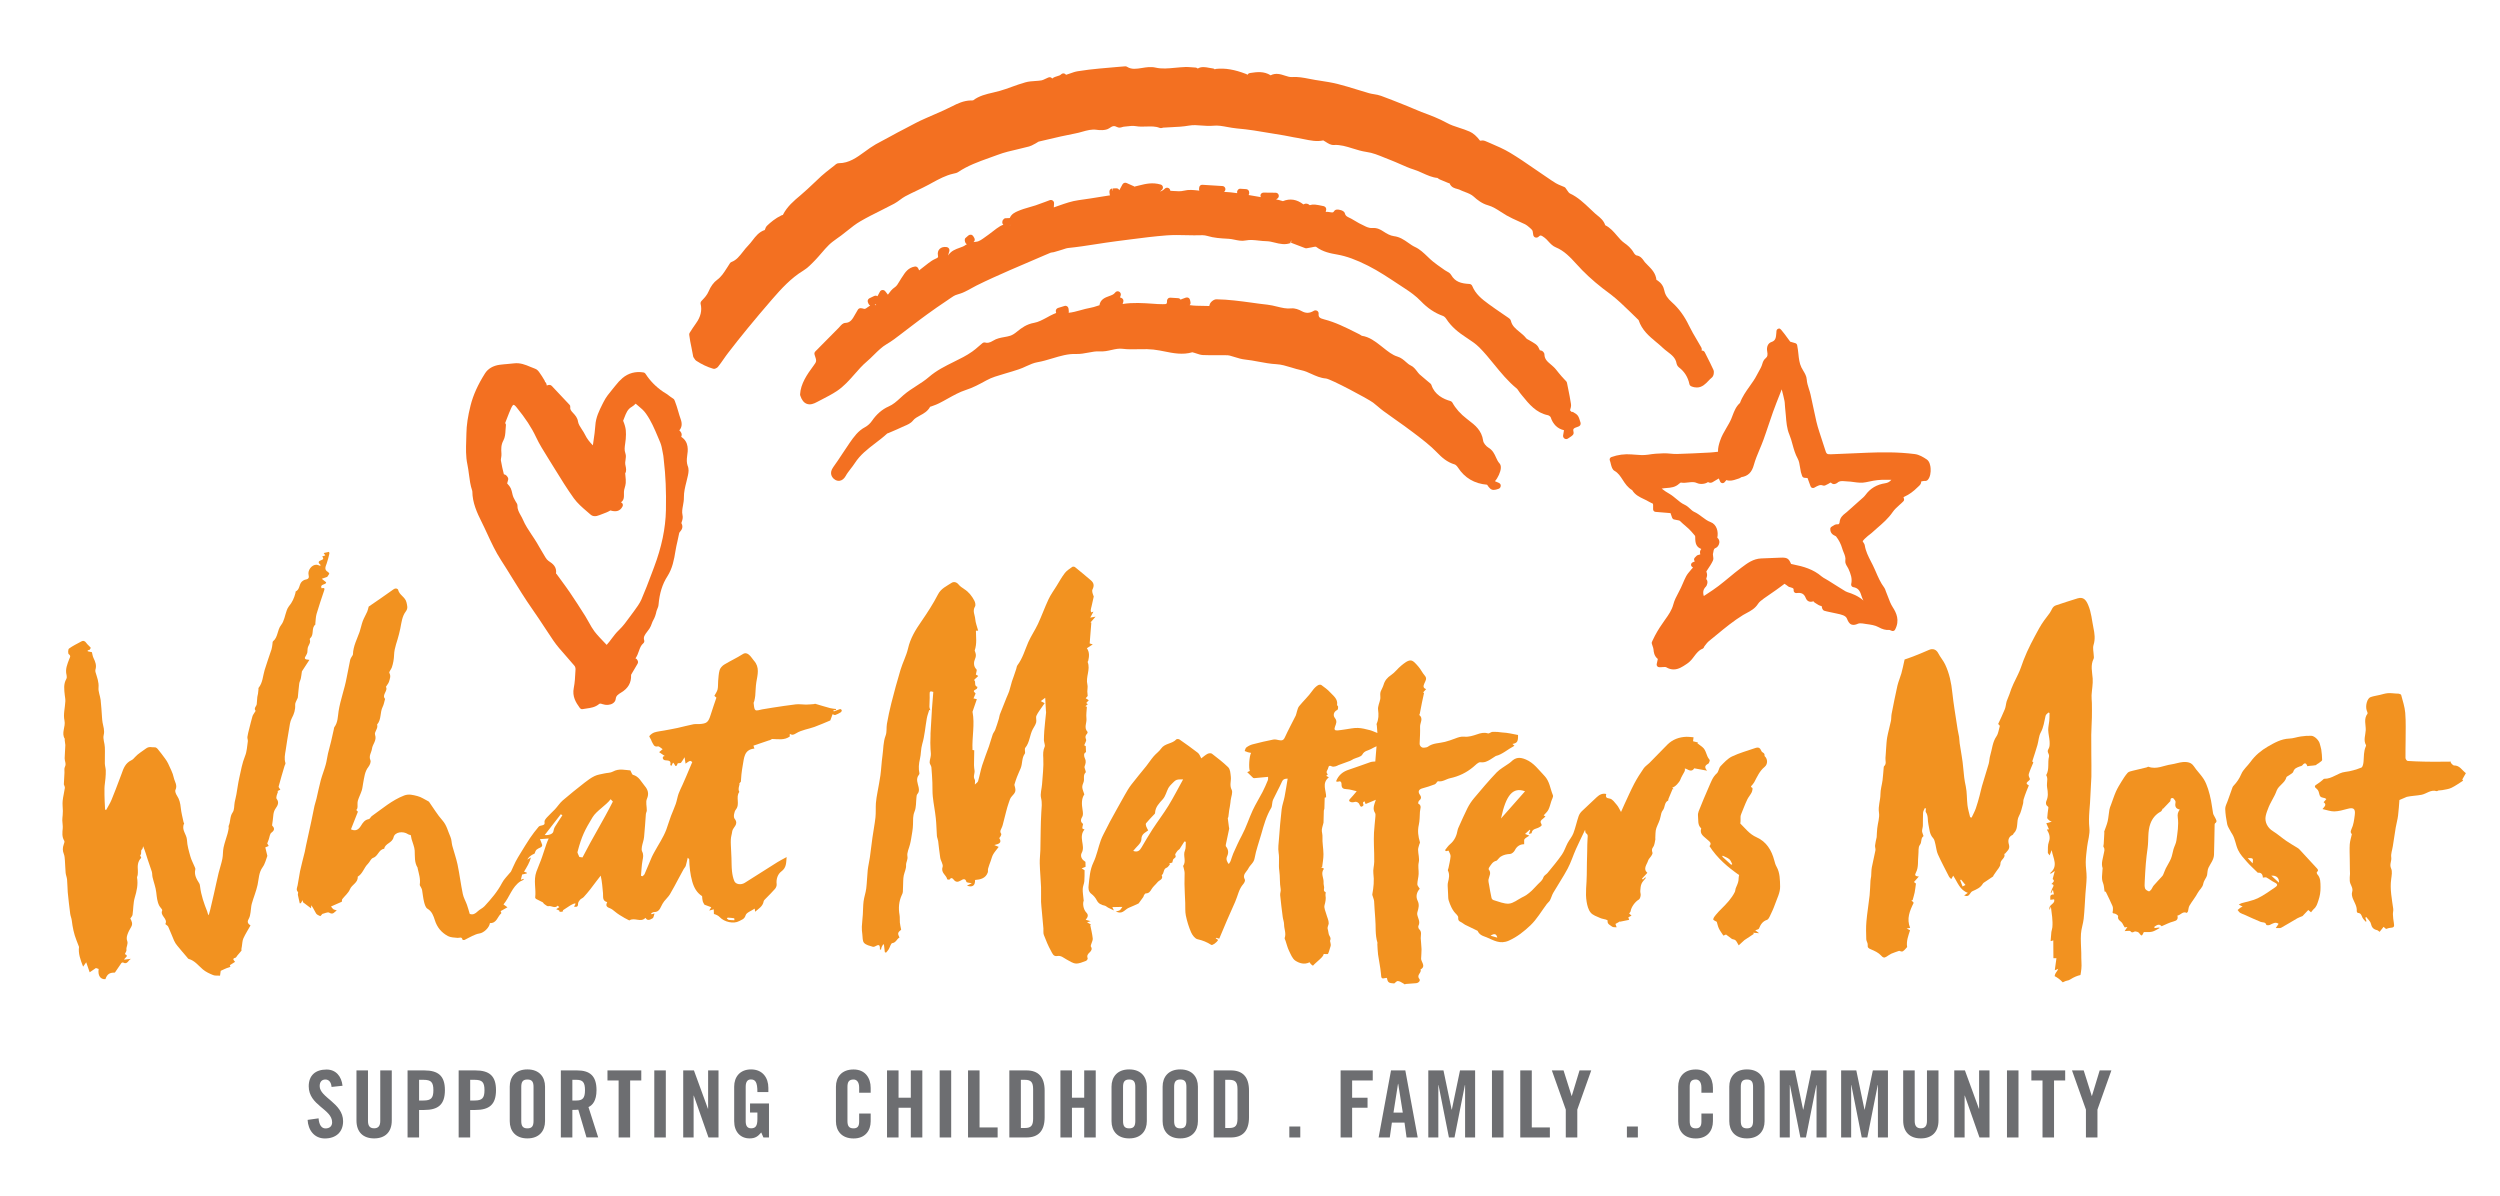 <?xml version="1.0" encoding="UTF-8" standalone="no"?>
<svg
   xmlns:dc="http://purl.org/dc/elements/1.1/"
   xmlns:cc="http://creativecommons.org/ns#"
   xmlns:rdf="http://www.w3.org/1999/02/22-rdf-syntax-ns#"
   xmlns:svg="http://www.w3.org/2000/svg"
   xmlns="http://www.w3.org/2000/svg"
   xmlns:sodipodi="http://sodipodi.sourceforge.net/DTD/sodipodi-0.dtd"
   xmlns:inkscape="http://www.inkscape.org/namespaces/inkscape"
   version="1.1"
   id="Layer_1"
   x="0px"
   y="0px"
   width="403.68"
   height="193.18"
   viewBox="0 0 403.68 193.18"
   style="enable-background:new 0 0 403.68 193.18;"
   xml:space="preserve"
   sodipodi:docname="what_matters_most_colour_landscape_svg.svg"
   inkscape:version="1.0.1 (0767f8302a, 2020-10-17)"><defs
   id="defs117" /><sodipodi:namedview
   pagecolor="#ffffff"
   bordercolor="#666666"
   borderopacity="1"
   objecttolerance="10"
   gridtolerance="10"
   guidetolerance="10"
   inkscape:pageopacity="0"
   inkscape:pageshadow="2"
   inkscape:window-width="1920"
   inkscape:window-height="1018"
   id="namedview115"
   showgrid="false"
   inkscape:zoom="3.1633968"
   inkscape:cx="201.84"
   inkscape:cy="96.589996"
   inkscape:window-x="0"
   inkscape:window-y="34"
   inkscape:window-maximized="1"
   inkscape:current-layer="Layer_1" />
<style
   type="text/css"
   id="style2">
	.st0{fill:#F29220;}
	.st1{fill:#F37021;}
	.st2{fill:#6D6E71;}
</style>
<path
   class="st0"
   d="M245.12,118.68c0.02,1.06-0.12,1.3-0.9,1.45c0.12,0.11,0.22,0.2,0.32,0.29c-1.07,0.56-1.98,1.42-3.01,1.65  c-0.38,0.25-0.63,0.41-0.87,0.56c-0.49,0.29-0.94,0.54-1.6,0.45c-0.36-0.05-0.82,0.47-1.19,0.78c-1.09,0.91-2.33,1.5-3.72,1.8  c-0.65,0.14-1.2,0.62-1.94,0.49c-0.14-0.02-0.31,0.41-0.52,0.49c-0.66,0.26-1.34,0.47-2.03,0.66c-0.57,0.16-0.75,0.52-0.39,1.03  c0.3,0.42,0.21,0.67-0.14,0.97c-0.1,0.09-0.16,0.43-0.13,0.45c0.65,0.33,0.3,0.86,0.28,1.32c-0.04,0.7-0.03,1.43-0.18,2.11  c-0.23,0.98-0.1,1.89,0.18,2.82c0.03,0.09-0.07,0.22-0.1,0.34c-0.07,0.29-0.2,0.58-0.2,0.87c0.01,0.68,0.25,1.39,0.11,2.03  c-0.15,0.66,0.01,1.25-0.02,1.87c-0.02,0.56-0.2,1.11-0.21,1.67c0,0.24,0.25,0.48,0.39,0.73c-0.51,0.56-0.67,1.27-0.34,1.94  c0.31,0.64,0.15,1.18-0.02,1.77c-0.04,0.13-0.07,0.28-0.05,0.42c0.09,0.61,0.55,1.17,0.2,1.85c-0.07,0.13,0,0.43,0.11,0.54  c0.48,0.44,0.25,0.97,0.26,1.47c0.02,0.59,0.12,1.18,0.13,1.78c0.01,0.51-0.06,1.02-0.07,1.53c0,0.12,0.04,0.24,0.09,0.35  c0.21,0.5,0.53,1-0.18,1.38c0.23,0.53-0.73,0.88-0.19,1.53c0.21,0.26-0.1,0.66-0.56,0.69c-0.55,0.03-1.11,0.08-1.74,0.13  c0.22,0.37-0.68-0.51-1.22-0.48c-0.15,0.01-0.28,0.2-0.54,0.39c-0.89-0.05-1.05-0.16-1.17-0.86c-0.04-0.02-0.08-0.05-0.11-0.04  c-0.82,0.18-0.8,0.14-0.87-0.73c-0.09-1.02-0.32-2.02-0.46-3.03c-0.07-0.55-0.08-1.11-0.12-1.67c-0.01-0.08,0.04-0.18,0.02-0.25  c-0.41-1.3-0.23-2.66-0.36-3.99c-0.09-0.9-0.11-1.81-0.18-2.72c-0.02-0.24-0.13-0.47-0.19-0.7c-0.04-0.14-0.12-0.28-0.1-0.41  c0.21-1.12,0.32-2.23,0.17-3.37c-0.08-0.61,0.13-1.25,0.14-1.88c0.02-0.89-0.03-1.79-0.05-2.68c-0.01-0.67-0.03-1.34,0.01-2.01  c0.05-0.88,0.16-1.75,0.23-2.63c0.02-0.19,0.03-0.42-0.06-0.56c-0.42-0.65-0.17-1.27,0.13-2.13c-0.65,0.27-1.15,0.48-1.65,0.69  c-0.05-0.12-0.12-0.28-0.18-0.44c-0.07,0.04-0.14,0.09-0.21,0.13c-0.01,0.07-0.06,0.16-0.03,0.2c0.2,0.35-0.05,0.48-0.29,0.55  c-0.07,0.02-0.26-0.25-0.31-0.42c-0.07-0.22-0.44-0.44-0.69-0.37c-0.2,0.05-0.42,0.1-0.61,0.05c-0.32-0.08-0.49-0.25-0.16-0.57  c0.33-0.33,0.62-0.71,1.04-1.2c-0.62-0.13-1.12-0.32-1.62-0.33c-0.57-0.02-0.84-0.17-0.83-0.78c0-0.28-0.1-0.62-0.55-0.43  c-0.07,0.03-0.19-0.03-0.34-0.05c0.4-1.03,1.12-1.59,2.11-1.9c1.16-0.37,2.29-0.82,3.45-1.21c0.28-0.09,0.6-0.08,0.78-0.1  c0.07-0.84,0.13-1.61,0.2-2.46c-0.31,0.15-0.62,0.28-0.9,0.45c-0.48,0.27-1.06,0.26-1.4,0.9c-0.21,0.38-0.93,0.48-1.42,0.71  c-0.18,0.09-0.35,0.22-0.53,0.29c-0.62,0.24-1.26,0.46-1.89,0.69c-0.16,0.06-0.3,0.17-0.47,0.2c-0.19,0.04-0.42,0.09-0.58,0.02  c-0.34-0.16-0.54-0.17-0.62,0.26c-0.06,0.33-0.5,0.64-0.05,1.01c-0.09,0.09-0.18,0.17-0.27,0.25c0.13,0.07,0.26,0.14,0.43,0.23  c-1.2,0.98-0.4,2.14-0.44,3.23c-0.07,0.02-0.19,0.05-0.23,0.06c-0.02,0.63-0.03,1.21-0.05,1.78c0,0.1-0.09,0.2-0.09,0.31  c-0.02,0.7-0.03,1.4-0.05,1.95c-0.12,0.54-0.32,0.97-0.27,1.38c0.03,0.31,0.12,0.58,0.1,0.93c-0.04,0.92,0.15,1.84,0.16,2.76  c0.01,0.69-0.13,1.39-0.21,2.08c-0.06,0.01-0.12,0.02-0.19,0.03c0.15,0.07,0.3,0.15,0.49,0.25c-0.62,0.74,0,1.5-0.07,2.26  c-0.02,0.24,0.07,0.5,0.09,0.74c0.02,0.28-0.2,0.61,0.24,0.79c0.05,0.02-0.05,0.35-0.02,0.52c0.1,0.55-0.01,1.05-0.16,1.6  c-0.11,0.41,0.15,0.94,0.28,1.4c0.13,0.51,0.41,1.02,0.4,1.52c-0.01,0.29-0.28,0.59-0.15,0.97c0.09,0.25,0.08,0.53,0.16,0.79  c0.09,0.32,0.42,0.54,0.22,1c-0.07,0.15,0.2,0.6,0.06,0.96c-0.15,0.39-0.21,0.82-0.4,1.19c-0.05,0.1-0.45,0.02-0.72,0.03  c0.08,0.42-1.31,1.4-1.69,1.87c-0.06,0.07-0.47-0.29-0.57-0.53c-0.85,0.43-1.67,0.15-2.3-0.26c-0.48-0.32-0.74-1.02-1.02-1.59  c-0.25-0.51-0.38-1.07-0.56-1.61c-0.05-0.16-0.18-0.35-0.14-0.47c0.27-0.75-0.1-1.45-0.1-2.18c0-0.41-0.17-0.81-0.22-1.22  c-0.15-1.17-0.3-2.34-0.41-3.51c-0.03-0.32,0.14-0.66,0.08-0.97c-0.18-0.99-0.08-2.02-0.22-2.96c-0.15-0.99,0.05-1.94-0.11-2.9  c-0.12-0.75,0-1.54,0.06-2.31c0.12-1.57,0.24-3.15,0.43-4.72c0.08-0.68,0.34-1.34,0.47-2.02c0.19-0.96,0.33-1.93,0.5-2.93  c-0.43,0-0.74,0.06-0.94,0.53c-0.43,0.97-0.96,1.89-1.41,2.86c-0.14,0.29-0.13,0.65-0.2,0.98c-0.02,0.1-0.03,0.22-0.08,0.3  c-0.81,1.34-1.22,2.82-1.64,4.31c-0.36,1.29-0.84,2.56-1.07,3.87c-0.13,0.76-0.72,1.07-1,1.64c-0.27,0.56-1.04,0.99-0.57,1.82  c0.08,0.15-0.09,0.52-0.25,0.7c-0.74,0.83-0.89,1.92-1.32,2.88c-0.45,1-0.89,1.99-1.32,2.99c-0.42,0.97-0.82,1.94-1.25,2.96  c-0.16-0.04-0.32-0.09-0.49-0.14c-0.03,0.03-0.05,0.05-0.08,0.08c0.16,0.11,0.32,0.22,0.39,0.27c-0.24,0.43-0.93,0.91-1.11,0.79  c-0.68-0.44-1.4-0.73-2.21-0.91c-0.42-0.09-0.84-0.66-1.04-1.11c-0.38-0.87-0.66-1.79-0.85-2.71c-0.14-0.66-0.07-1.35-0.1-2.03  c-0.04-1.02-0.1-2.05-0.12-3.07c-0.02-0.6,0.04-1.2,0.02-1.79c-0.01-0.32-0.12-0.64-0.19-0.96c-0.01-0.06-0.07-0.14-0.05-0.17  c0.57-0.77-0.07-1.67,0.29-2.48c0.18-0.41,0.1-0.94,0.14-1.41c-0.07-0.02-0.15-0.04-0.22-0.06c-0.25,0.4-0.5,0.8-0.76,1.19  c-0.09,0.13-0.27,0.2-0.36,0.32c-0.15,0.21-0.42,0.53-0.36,0.67c0.2,0.4-0.09,0.46-0.28,0.65c-0.11,0.1-0.11,0.31-0.2,0.58  c-0.05,0.02-0.27,0.08-0.49,0.14c0.04,0.05,0.08,0.1,0.11,0.15c-0.17,0.19-0.32,0.47-0.53,0.54c-0.6,0.21-0.36,0.92-0.8,1.2  c0.32,0.7-0.41,0.8-0.68,1.15c-0.3,0.38-0.71,0.69-0.95,1.1c-0.23,0.4-0.44,0.7-0.95,0.7c-0.1,0-0.21,0.19-0.29,0.31  c-0.05,0.08-0.04,0.19-0.1,0.27c-0.24,0.34-0.49,0.68-0.76,1.04c-0.45,0.2-0.98,0.47-1.53,0.68c-0.6,0.22-0.97,0.96-1.75,0.76  c-0.08-0.02-0.15-0.04-0.41-0.12c0.33-0.11,0.53-0.13,0.67-0.23c0.14-0.11,0.23-0.3,0.4-0.53c-0.61,0.01-1.08,0.02-1.62,0.03  c0.08,0.16,0.14,0.29,0.25,0.54c-0.39-0.19-0.67-0.32-0.95-0.46c-0.18-0.09-0.34-0.27-0.52-0.31c-0.55-0.12-1-0.3-1.29-0.86  c-0.2-0.4-0.52-0.78-0.88-1.05c-0.5-0.37-0.49-0.94-0.44-1.36c0.14-1.25,0.2-2.51,0.77-3.7c0.54-1.13,0.77-2.4,1.2-3.59  c0.25-0.68,0.62-1.31,0.94-1.96c0.17-0.34,0.33-0.67,0.51-1c0.8-1.45,1.59-2.9,2.41-4.34c0.33-0.58,0.66-1.16,1.07-1.69  c0.78-1.02,1.61-1.99,2.41-2.99c0.41-0.52,0.77-1.08,1.2-1.58c0.37-0.44,0.88-0.78,1.2-1.25c0.6-0.87,1.78-0.74,2.45-1.48  c0.08-0.09,0.39-0.07,0.51,0.01c1,0.7,2.01,1.41,2.97,2.16c0.26,0.2,0.37,0.58,0.55,0.89c0.35-0.26,0.65-0.54,1.01-0.73  c0.2-0.1,0.56-0.14,0.71-0.02c0.89,0.68,1.79,1.38,2.6,2.16c0.38,0.37,0.38,0.97,0.45,1.53c0.09,0.7-0.25,1.4,0.14,2.14  c0.22,0.41-0.09,1.11-0.16,1.68c-0.02,0.15-0.03,0.3-0.05,0.45c-0.03,0.2-0.05,0.41-0.09,0.61c-0.03,0.18-0.08,0.36-0.1,0.54  c-0.05,0.38-0.09,0.75-0.14,1.13c-0.01,0.06-0.1,0.11-0.09,0.16c0.06,0.49,0.12,0.98,0.19,1.47c0.01,0.08,0.06,0.17,0.04,0.24  c-0.18,0.85-0.37,1.7-0.54,2.55c-0.02,0.11-0.03,0.26,0.03,0.33c0.39,0.48,0.43,1.02,0.19,1.54c-0.23,0.49-0.08,0.86,0.25,1.29  c0.11-0.17,0.22-0.31,0.29-0.47c0.16-0.41,0.26-0.85,0.44-1.25c0.44-0.98,0.87-1.95,1.38-2.9c0.7-1.3,1.14-2.73,1.76-4.07  c0.47-1.01,1.07-1.95,1.58-2.94c0.32-0.61,0.59-1.25,0.85-1.88c0.07-0.16,0.04-0.36,0.05-0.57c-0.74,0.07-1.42,0.14-2.11,0.2  c-0.1,0.01-0.24,0.02-0.3-0.03c-0.31-0.28-0.61-0.59-0.96-0.93c0.17-0.08,0.3-0.14,0.42-0.19c-0.2-0.43-0.1-2.43,0.21-2.92  c-0.2-0.04-0.37-0.06-0.53-0.11c-0.18-0.05-0.34-0.13-0.51-0.19c0.09-0.2,0.12-0.47,0.27-0.58c0.3-0.22,0.65-0.41,1.01-0.5  c1.1-0.29,2.21-0.55,3.33-0.77c0.29-0.06,0.62,0.02,0.92,0.09c0.44,0.09,0.73,0.06,0.95-0.43c0.55-1.2,1.18-2.36,1.77-3.54  c0.09-0.18,0.1-0.4,0.17-0.59c0.11-0.31,0.16-0.67,0.36-0.91c0.7-0.86,1.53-1.62,2.16-2.52c0.26-0.37,0.54-0.65,0.89-0.87  c0.14-0.09,0.43-0.13,0.55-0.04c0.5,0.36,1.02,0.74,1.43,1.19c0.52,0.57,1.26,1.05,1.11,2.02c-0.01,0.09,0.17,0.2,0.17,0.3  c0,0.18-0.02,0.46-0.13,0.51c-0.64,0.3-0.7,0.92-0.4,1.29c0.43,0.54,0.19,0.96,0.03,1.4c-0.18,0.48-0.06,0.66,0.43,0.62  c0.42-0.04,0.83-0.11,1.25-0.17c0.67-0.09,1.33-0.25,2-0.23c0.64,0.02,1.29,0.19,1.92,0.35c0.37,0.09,0.72,0.27,1.24,0.47  c-0.03-0.43-0.06-0.81-0.09-1.2c-0.01-0.1-0.07-0.22-0.03-0.3c0.33-0.73,0.34-1.46,0.23-2.26c-0.07-0.54,0.24-1.13,0.35-1.71  c0.05-0.26-0.01-0.53,0-0.8c0.01-0.15,0.02-0.32,0.08-0.46c0.14-0.35,0.35-0.68,0.45-1.03c0.2-0.71,0.6-1.19,1.22-1.6  c0.62-0.41,1.07-1.07,1.66-1.54c0.45-0.36,1.01-0.84,1.51-0.82c0.43,0.01,0.89,0.6,1.25,1.01c0.39,0.44,0.63,1,1.02,1.44  c0.43,0.49,0.09,0.87-0.07,1.27c-0.16,0.39-0.26,0.72,0.29,0.91c-0.17,0.19-0.31,0.35-0.49,0.54c0.11,0.06,0.2,0.11,0.15,0.09  c-0.12,0.54-0.23,1.03-0.33,1.52c-0.12,0.6-0.23,1.2-0.35,1.8c-0.02,0.08-0.1,0.21-0.08,0.23c0.7,0.59,0.1,1.26,0.12,1.89  c0.03,0.9-0.03,1.81-0.07,2.71c-0.02,0.39,0.32,0.73,0.71,0.68c0.21-0.03,0.46-0.04,0.61-0.15c0.82-0.62,1.83-0.55,2.76-0.79  c0.55-0.14,1.09-0.33,1.62-0.53c0.5-0.19,0.95-0.37,1.55-0.31c0.66,0.07,1.38-0.16,2.03-0.38c0.6-0.21,1.13-0.34,1.76-0.15  c0.2,0.06,0.49-0.25,0.74-0.25c0.52-0.02,1.04,0.02,1.55,0.1C243.4,118.31,244.26,118.51,245.12,118.68z M182.98,137.4  c0.78,0.28,1.08-0.12,1.37-0.6c0.57-0.97,1.13-1.94,1.74-2.88c0.84-1.29,1.77-2.51,2.58-3.82c0.83-1.36,1.56-2.79,2.37-4.25  c-0.33,0.02-0.72-0.04-1.05,0.08c-0.29,0.11-0.53,0.4-0.77,0.63c-0.21,0.21-0.42,0.43-0.56,0.68c-0.31,0.59-0.46,1.32-0.89,1.8  c-0.6,0.67-1.22,1.27-1.26,2.24c0,0.11-0.14,0.22-0.23,0.31c-0.41,0.45-0.84,0.87-1.22,1.34c-0.08,0.1-0.04,0.33,0.01,0.48  c0.08,0.23,0.21,0.44,0.33,0.67c-0.51,0.41-1.1,0.57-1.1,1.49C184.29,136.16,183.47,136.75,182.98,137.4z"
   id="path4" />
<path
   class="st0"
   d="M175.63,112.38c-0.06,0.07-0.18,0.21-0.32,0.37c0.17,0.11,0.32,0.2,0.49,0.31c-0.11,0.24-0.69,0.46-0.13,0.63  c-0.12,0.11-0.27,0.22-0.41,0.34c0.08,0.03,0.16,0.06,0.24,0.1c-0.03,0.62-0.14,1.26-0.07,1.87c0.09,0.72-0.46,1.49,0.17,2.17  c0.04,0.04,0,0.22-0.06,0.29c-0.28,0.29-0.35,0.53-0.17,0.95c0.09,0.21-0.18,0.58-0.3,0.93c0.09,0.05,0.22,0.13,0.25,0.14  c0.01,0.33,0.02,0.61,0.04,0.97c-0.43,0.16-0.34,0.68-0.16,1.06c0.22,0.47,0.08,0.83-0.07,1.25c-0.06,0.15,0.07,0.37,0.11,0.56  c0.03,0.14,0.13,0.35,0.07,0.4c-0.5,0.46-0.13,1.1-0.36,1.62c-0.11,0.25-0.21,0.55-0.19,0.82c0.03,0.35,0.2,0.68,0.33,1.11  c-0.49,0.71-0.43,1.61-0.28,2.54c0.06,0.35,0.11,0.81-0.05,1.07c-0.33,0.53-0.26,0.88,0.13,1.16c-0.05,0.28-0.13,0.5-0.12,0.71  c0,0.07,0.23,0.13,0.35,0.19c-0.46,0.53-0.5,1.15-0.38,1.91c0.09,0.59,0.27,1.25-0.08,1.88c-0.24,0.44-0.03,1,0.42,1.29  c0.1,0.07,0.2,0.16,0.19,0.15c0.01,0.33,0.01,0.55,0.02,0.79c-0.15,0.06-0.35,0.14-0.63,0.26c0.25,0.16,0.42,0.27,0.47,0.3  c-0.01,0.65,0.01,1.22-0.04,1.78c-0.04,0.42-0.25,0.83-0.26,1.24c-0.02,0.55,0.09,1.1,0.16,1.91c-0.19,0.37-0.09,1.38,0.43,1.91  c0.38,0.39,0.24,0.73-0.11,1.16c0.29,0.08,0.51,0.14,0.79,0.22c-0.19,0.06-0.32,0.11-0.57,0.19c0.28,0.16,0.47,0.27,0.66,0.37  c-0.05,0.01-0.1,0.03-0.15,0.04c0.15,0.74,0.33,1.47,0.41,2.21c0.03,0.29-0.17,0.6-0.25,0.91c-0.04,0.13-0.11,0.31-0.05,0.39  c0.27,0.39,0.04,0.7-0.19,0.92c-0.3,0.28-0.5,0.52-0.33,0.97c0.04,0.1-0.15,0.38-0.29,0.42c-0.53,0.19-1.1,0.46-1.63,0.42  c-0.51-0.04-1.01-0.4-1.5-0.66c-0.48-0.26-0.88-0.67-1.5-0.55c-0.63,0.12-0.8-0.47-1-0.82c-0.46-0.82-0.82-1.71-1.16-2.59  c-0.12-0.31-0.04-0.69-0.07-1.04c-0.08-0.95-0.18-1.91-0.26-2.86c-0.04-0.48-0.1-0.97-0.12-1.45c-0.02-0.79,0.03-1.58,0-2.37  c-0.05-1.28-0.18-2.55-0.21-3.83c-0.02-0.72,0.08-1.44,0.1-2.16c0.03-1.06,0.03-2.11,0.05-3.17c0.02-0.96,0.04-1.93,0.1-2.89  c0.05-0.78,0.16-1.53-0.04-2.35c-0.16-0.68,0.11-1.46,0.16-2.19c0.09-1.41,0.28-2.82,0.2-4.22c-0.04-0.68-0.05-1.26,0.23-1.87  c0.07-0.15-0.01-0.36-0.04-0.54c-0.02-0.17-0.09-0.34-0.09-0.51c0.01-0.5,0.02-1,0.06-1.49c0.08-0.99,0.19-1.98,0.29-2.97  c0.01-0.08-0.01-0.16-0.02-0.24c-0.04-0.66-0.08-1.32-0.12-2.14c-0.21,0.16-0.42,0.32-0.71,0.54c0.26,0.14,0.41,0.22,0.62,0.33  c-0.14,0.2-0.27,0.37-0.39,0.56c-0.32,0.48-0.7,0.94-0.94,1.47c-0.13,0.3,0.05,0.74-0.04,1.08c-0.1,0.38-0.34,0.72-0.54,1.08  c-0.52,0.96-0.49,2.15-1.23,3.03c-0.07,0.08-0.04,0.25-0.05,0.38c-0.01,0.19,0.08,0.43-0.01,0.55c-0.52,0.7-0.36,1.58-0.66,2.33  c-0.2,0.49-0.43,0.97-0.62,1.46c-0.15,0.39-0.28,0.79-0.4,1.2c-0.02,0.07,0.02,0.16,0.04,0.24c0.24,0.82,0.14,1.03-0.49,1.7  c-0.25,0.26-0.35,0.68-0.48,1.04c-0.16,0.45-0.29,0.92-0.41,1.39c-0.19,0.73-0.37,1.46-0.56,2.19c-0.02,0.1-0.06,0.19-0.1,0.29  c-0.12,0.36-0.46,0.68-0.13,1.11c0.05,0.07-0.05,0.27-0.11,0.4c-0.05,0.11-0.22,0.26-0.2,0.31c0.47,0.74-0.07,0.93-0.81,1.1  c0.35,0.15,0.51,0.21,0.71,0.3c-0.32,0.42-0.64,0.78-0.88,1.18c-0.19,0.32-0.28,0.71-0.4,1.06c-0.15,0.41-0.31,0.82-0.43,1.25  c-0.06,0.19,0.01,0.43-0.05,0.62c-0.34,0.97-1.18,1.16-2.06,1.23c0.04,0.9-0.42,1.25-1.31,0.91c0.28-0.13,0.48-0.23,0.79-0.38  c-0.24-0.04-0.38-0.06-0.53-0.09c-0.12-0.03-0.33-0.06-0.34-0.13c-0.18-0.66-0.59-0.42-0.92-0.22c-0.47,0.28-0.82,0.29-1.17-0.18  c-0.15-0.2-0.39-0.35-0.61,0c-0.04,0.06-0.4,0.02-0.4-0.01c-0.13-0.7-1.07-1.04-0.75-1.99c0.14-0.41-0.3-0.98-0.38-1.49  c-0.15-0.9-0.22-1.82-0.34-2.72c-0.04-0.28-0.18-0.55-0.2-0.82c-0.07-0.96-0.07-1.93-0.18-2.88c-0.12-1.16-0.36-2.3-0.48-3.45  c-0.08-0.74-0.04-1.5-0.07-2.25c-0.04-0.84-0.08-1.67-0.16-2.51c-0.03-0.26-0.28-0.51-0.28-0.76c0-0.39,0.16-0.78,0.19-1.17  c0.03-0.33-0.04-0.67-0.05-1c-0.01-0.33-0.03-0.66-0.03-1c0-0.39,0.02-0.79,0.03-1.18c0-0.12-0.01-0.23,0-0.35  c0.08-1.36,0.15-2.71,0.24-4.07c0.06-0.87,0.14-1.75,0.21-2.63c-0.54-0.17-0.61-0.09-0.59,0.48c0.03,0.63-0.04,1.26-0.04,1.89  c0,0.2,0.1,0.4,0.15,0.6c-0.06-0.02-0.12-0.03-0.18-0.05c-0.13,0.45-0.31,0.89-0.39,1.35c-0.25,1.39-0.34,2.81-0.74,4.15  c-0.24,0.82-0.18,1.63-0.37,2.41c-0.19,0.79-0.25,1.54-0.08,2.33c0.01,0.07-0.04,0.17-0.09,0.23c-0.54,0.66-0.17,1.38-0.04,2.02  c0.09,0.46,0.08,0.77-0.22,1.11c-0.1,0.11-0.11,0.32-0.13,0.49c-0.09,0.78-0.02,1.62-0.31,2.31c-0.29,0.71-0.23,1.36-0.25,2.07  c-0.01,0.78-0.18,1.55-0.3,2.33c-0.04,0.3-0.12,0.61-0.19,0.91c-0.15,0.64-0.52,1.32-0.41,1.92c0.1,0.56-0.25,0.93-0.22,1.45  c0.04,0.53-0.25,1.08-0.37,1.63c-0.06,0.29-0.08,0.59-0.09,0.89c-0.03,0.6-0.02,1.19-0.06,1.79c-0.01,0.16-0.09,0.32-0.16,0.47  c-0.49,1.05-0.57,2.13-0.37,3.26c0.07,0.39,0.01,0.81,0.05,1.21c0.04,0.37,0.13,0.74,0.21,1.15c-0.57,0.46-0.6,0.59-0.27,1.27  c-0.44,0.2-0.53,0.81-1.17,0.9c-0.23,0.03-0.36,0.65-0.57,0.99c-0.12,0.2-0.29,0.37-0.44,0.55c-0.06-0.03-0.13-0.06-0.19-0.09  c-0.05-0.4-0.09-0.81-0.14-1.21c-0.04-0.02-0.09-0.03-0.13-0.05c-0.08,0.15-0.18,0.3-0.25,0.46c-0.05,0.12-0.06,0.27-0.09,0.4  c-0.06-0.01-0.12-0.02-0.18-0.03c0-0.13,0-0.26-0.01-0.39c-0.05-0.37-0.24-0.38-0.53-0.23c-0.19,0.1-0.43,0.24-0.59,0.19  c-0.5-0.15-1.11-0.28-1.43-0.63c-0.27-0.3-0.22-0.9-0.28-1.37c-0.05-0.41-0.1-0.83-0.08-1.24c0.03-0.66,0.12-1.32,0.16-1.99  c0.05-0.7,0.03-1.41,0.12-2.1c0.09-0.7,0.34-1.38,0.43-2.08c0.12-0.98,0.14-1.98,0.24-2.97c0.08-0.7,0.25-1.38,0.35-2.08  c0.15-1.05,0.26-2.11,0.41-3.16c0.15-1.09,0.37-2.18,0.49-3.27c0.08-0.77,0.02-1.55,0.07-2.32c0.04-0.59,0.16-1.18,0.26-1.77  c0.15-0.9,0.35-1.79,0.47-2.7c0.14-1.05,0.18-2.12,0.33-3.17c0.16-1.08,0.1-2.19,0.51-3.26c0.22-0.57,0.1-1.26,0.21-1.89  c0.2-1.12,0.43-2.23,0.71-3.33c0.46-1.81,0.95-3.62,1.49-5.41c0.35-1.16,0.94-2.26,1.21-3.43c0.37-1.64,1.2-3,2.14-4.35  c0.97-1.41,1.91-2.85,2.69-4.37c0.5-0.98,1.39-1.34,2.19-1.87c0.33-0.22,0.79-0.17,1.13,0.25c0.24,0.3,0.59,0.53,0.92,0.75  c0.74,0.47,1.25,1.13,1.64,1.88c0.14,0.27,0.24,0.72,0.1,0.94c-0.44,0.71-0.01,1.36,0.04,2.02c0.05,0.62,0.3,1.22,0.47,1.87  c-0.14,0-0.26,0.01-0.36,0.01c0,1.04,0.19,2.06-0.2,3.21c0.11,0.31,0.33,0.72,0.07,1.31c-0.22,0.5-0.32,1.19,0.22,1.73  c0.11,0.11-0.05,0.47-0.1,0.83c0.04,0.02,0.18,0.11,0.39,0.23c-0.23,0.21-0.44,0.41-0.7,0.65c0.42,0.24-0.08,0.94,0.57,1.11  c-0.04,0.11-0.05,0.27-0.13,0.32c-0.57,0.33-0.58,0.32-0.17,0.75c-0.11,0.25-0.22,0.5-0.34,0.79c0.21,0.05,0.38,0.09,0.54,0.13  c-0.24,0.69-0.47,1.36-0.7,2.03c0.4,2.03-0.1,4.06,0,6.17c0.02,0,0.17,0.03,0.28,0.05c-0.02,0.87-0.03,1.7-0.04,2.39  c0.03,0.36,0.03,0.59,0.08,0.82c0.1,0.5-0.28,1.01,0.04,1.52c0.09,0.15,0.02,0.41,0.02,0.8c0.23-0.23,0.47-0.36,0.52-0.55  c0.25-0.84,0.4-1.72,0.66-2.55c0.33-1.04,0.74-2.05,1.1-3.08c0.22-0.63,0.38-1.28,0.6-1.9c0.09-0.27,0.31-0.5,0.41-0.77  c0.22-0.59,0.41-1.19,0.59-1.79c0.07-0.21,0.07-0.45,0.15-0.66c0.36-0.93,0.73-1.85,1.1-2.77c0.13-0.33,0.3-0.65,0.41-0.99  c0.17-0.53,0.29-1.07,0.45-1.6c0.08-0.26,0.18-0.51,0.27-0.76c0.14-0.41,0.29-0.83,0.42-1.24c0.07-0.2,0.07-0.43,0.19-0.59  c0.85-1.13,1.21-2.48,1.76-3.74c0.45-1.01,1.09-1.94,1.56-2.94c0.61-1.31,1.09-2.67,1.7-3.97c0.35-0.75,0.85-1.43,1.29-2.14  c0.44-0.71,0.84-1.45,1.35-2.11c0.31-0.4,0.78-0.69,1.21-1c0.09-0.06,0.32-0.04,0.42,0.03c0.86,0.7,1.72,1.41,2.56,2.13  c0.48,0.41,0.6,0.85,0.28,1.48c-0.15,0.3,0.06,0.78,0.2,1.15c-0.12,0.52-0.23,1.04-0.35,1.56c-0.05,0.22-0.12,0.43-0.14,0.65  c-0.01,0.11,0.05,0.23,0.07,0.35c0.11-0.04,0.22-0.07,0.37-0.12c-0.17,0.31-0.32,0.6-0.52,0.97c0.28-0.05,0.47-0.09,0.86-0.16  c-0.35,0.41-0.59,0.68-0.82,0.95c0.05,0,0.1,0,0.14,0c-0.09,1.09-0.17,2.18-0.27,3.38c0.01,0,0.19,0.06,0.5,0.15  c-0.36,0.23-0.65,0.42-0.95,0.62c0.45,0.66,0.37,1.33,0.22,2.01c-0.02,0.08-0.12,0.17-0.09,0.23c0.47,1.21-0.35,2.4-0.05,3.62  c0.09,0.35-0.01,0.74-0.01,1.12C175.59,111.84,175.61,112.07,175.63,112.38z"
   id="path6" />
<path
   class="st0"
   d="M246.11,136.32c-0.61,0-1.16,0.27-1.51,0.98c-0.13,0.26-0.48,0.57-0.75,0.59c-0.55,0.03-1.05,0.13-1.51,0.42  c-0.18,0.11-0.31,0.29-0.46,0.44c-0.09,0.08-0.16,0.22-0.26,0.24c-0.62,0.14-0.87,0.66-1.19,1.12c-0.05,0.08-0.08,0.25-0.03,0.3  c0.46,0.56,0.04,1.08-0.05,1.61c-0.04,0.26,0.04,0.55,0.09,0.83c0.12,0.72,0.24,1.43,0.4,2.14c0.03,0.14,0.18,0.31,0.32,0.35  c0.83,0.23,1.68,0.63,2.49,0.57c0.72-0.06,1.4-0.64,2.1-1c0.24-0.12,0.48-0.23,0.7-0.38c0.31-0.22,0.61-0.45,0.88-0.71  c0.35-0.33,0.66-0.7,1-1.04c0.35-0.34,0.74-0.63,0.9-1.15c0.08-0.26,0.45-0.43,0.65-0.67c0.79-0.97,1.61-1.93,2.32-2.96  c0.4-0.57,0.6-1.26,0.93-1.88c0.29-0.54,0.72-1.02,0.93-1.58c0.34-0.89,0.53-1.84,0.84-2.74c0.1-0.3,0.3-0.6,0.53-0.82  c0.79-0.77,1.62-1.5,2.41-2.27c0.44-0.43,1.01-0.66,1.52-0.5c-0.12,0.47-0.03,0.66,0.57,0.74c0.43,0.06,0.81,0.64,1.15,1.03  c0.25,0.29,0.4,0.66,0.67,1.13c0.22-0.5,0.37-0.85,0.53-1.19c0.53-1.13,1.03-2.28,1.61-3.39c0.45-0.85,0.97-1.67,1.52-2.46  c0.23-0.34,0.62-0.57,0.92-0.87c0.98-0.99,1.93-1.99,2.91-2.97c0.85-0.84,1.9-1.22,3.08-1.26c0.37-0.01,0.74,0.05,1.14,0.08  c-0.03,0.21-0.05,0.39-0.08,0.64c0.27,0.07,0.53,0.13,0.79,0.2c-0.03,0.04-0.05,0.08-0.08,0.13c0.27,0.21,0.55,0.42,0.82,0.63  c0.63,0.51,0.58,1.4,1.1,1.97c0.05,0.06,0.08,0.17,0.06,0.24c-0.06,0.17-0.12,0.4-0.25,0.47c-0.49,0.25-0.67,0.54-0.17,1.11  c-0.79-0.14-1.43-0.26-2.08-0.38c-0.26,0.43-0.61,0.48-1.17,0.14c-0.1-0.06-0.23-0.08-0.35-0.11c0.01,0.1,0.03,0.21,0.01,0.31  c-0.01,0.08-0.05,0.16-0.09,0.24c-0.22,0.42-0.48,0.81-0.64,1.25c-0.15,0.42-0.85,1.2-1.3,1.28c0.08,0.1,0.15,0.19,0.22,0.28  c-0.06-0.02-0.11-0.04-0.17-0.05c-0.23,0.54-0.46,1.08-0.68,1.62c-0.03,0.08,0.01,0.22-0.04,0.24c-0.65,0.32-0.47,1.1-0.86,1.58  c-0.21,0.26-0.3,0.65-0.36,1c-0.11,0.67-0.46,1.24-0.68,1.86c-0.19,0.52-0.13,1.13-0.18,1.7c0,0.02,0.03,0.04,0.03,0.05  c-0.11,0.45-0.12,0.99-0.38,1.33c-0.26,0.35-0.2,0.57-0.1,0.91c0.04,0.13-0.08,0.34-0.17,0.48c-0.16,0.27-0.44,0.5-0.53,0.78  c-0.2,0.67-0.88,1.32-0.13,1.99c-0.33,0.36-0.6,0.65-0.87,0.94c0.05,0.05,0.1,0.09,0.15,0.14c0.13-0.12,0.25-0.23,0.38-0.35  c0.04,0.03,0.08,0.05,0.11,0.08c-0.24,0.31-0.55,0.59-0.7,0.93c-0.16,0.36-0.18,0.78-0.21,1.18c-0.02,0.24,0.1,0.5,0.06,0.73  c-0.03,0.24-0.12,0.56-0.29,0.66c-0.6,0.35-1.23,1.2-1.33,1.89c-0.02,0.12-0.15,0.23-0.24,0.36c0.12,0.11,0.22,0.2,0.39,0.35  c-0.22,0.11-0.39,0.2-0.52,0.27c0.04,0.14,0.09,0.28,0.13,0.41c-0.49,0.1-0.98,0.2-1.47,0.3c0-0.02,0.01-0.04,0.01-0.06  c-0.27,0.15-0.54,0.3-0.75,0.42c0.06,0.17,0.13,0.35,0.19,0.54c-0.24-0.03-0.56,0.03-0.72-0.1c-0.31-0.25-0.83-0.4-0.73-0.98  c0.01-0.04-0.19-0.14-0.3-0.17c-0.3-0.09-0.63-0.12-0.91-0.25c-0.54-0.25-1.18-0.44-1.53-0.87c-0.38-0.46-0.55-1.13-0.65-1.74  c-0.25-1.45,0.02-2.91,0.02-4.36c0-1.27,0.04-2.54,0.07-3.81c0.01-0.7,0.01-1.39,0.06-2.08c0.02-0.32,0.11-0.59-0.25-0.82  c-0.13-0.08-0.11-0.39-0.15-0.56c-0.48,1.02-1,2.05-1.47,3.1c-0.47,1.05-0.81,2.17-1.35,3.18c-0.71,1.33-1.56,2.58-2.32,3.89  c-0.22,0.38-0.33,0.84-0.54,1.23c-0.12,0.22-0.35,0.37-0.5,0.58c-0.87,1.16-1.61,2.46-2.65,3.45c-1.01,0.96-2.12,1.85-3.47,2.46  c-1.45,0.65-2.47-0.06-3.63-0.54c-0.29-0.12-0.6-0.2-0.86-0.37c-0.24-0.15-0.44-0.38-0.57-0.67c-0.67-0.33-1.35-0.64-2.02-0.98  c-0.23-0.12-0.43-0.32-0.67-0.43c-0.34-0.16-0.48-0.3-0.44-0.75c0.02-0.29-0.44-0.61-0.67-0.93c-0.16-0.23-0.32-0.46-0.43-0.71  c-0.17-0.37-0.34-0.76-0.45-1.15c-0.08-0.3-0.06-0.62-0.08-0.94c-0.03-0.46-0.06-0.92-0.07-1.37c-0.01-0.2,0.01-0.41,0.06-0.61  c0.16-0.62,0.29-1.24-0.02-1.86c-0.05-0.1,0.07-0.27,0.09-0.41c0.12-0.63,0.29-1.26,0.34-1.9c0.02-0.28-0.2-0.58-0.33-0.91  c-0.12,0.03-0.27,0.06-0.41,0.09c-0.05-0.05-0.11-0.11-0.16-0.16c0.26-0.32,0.48-0.68,0.79-0.94c0.76-0.62,1.1-1.43,1.26-2.36  c0.02-0.12,0.08-0.24,0.13-0.36c0.48-1.05,0.93-2.11,1.45-3.14c0.29-0.57,0.65-1.11,1.06-1.6c1.19-1.41,2.37-2.82,3.64-4.15  c0.55-0.57,1.3-0.96,1.95-1.43c0.13-0.1,0.27-0.18,0.39-0.3c0.75-0.74,1.42-0.77,2.39-0.36c1.3,0.55,2.05,1.66,2.97,2.61  c0.88,0.9,0.95,2.1,1.39,3.15c0.11,0.25-0.17,0.67-0.27,1.01c-0.15,0.46-0.25,0.94-0.47,1.36c-0.17,0.33-0.48,0.58-0.75,0.89  c0.03,0.02,0.13,0.08,0.29,0.17c-0.16,0.15-0.29,0.29-0.45,0.41c-0.25,0.19-0.46,0.38-0.25,0.74c0.21,0.35-0.02,0.42-0.29,0.59  c-0.44,0.28-1.16,0.22-1.25,0.96c-0.01,0.05-0.23,0.07-0.44,0.12c0.1-0.27,0.16-0.43,0.22-0.6c-0.03-0.02-0.06-0.05-0.09-0.07  c-0.24,0.22-0.48,0.43-0.75,0.68c0.27,0.1,0.45,0.18,0.7,0.27c-0.34,0.24-0.65,0.37-0.81,0.61  C246.07,135.7,246.14,136.02,246.11,136.32z M242.37,132.16c1.26-1.42,2.52-2.85,3.88-4.39  C244.32,127.05,243.19,128.31,242.37,132.16z M241.77,151.4c-0.14-0.63-0.47-0.72-1.09-0.31  C241.07,151.2,241.38,151.29,241.77,151.4z"
   id="path8" />
<g
   id="g18">
	<path
   class="st0"
   d="M324.38,136.35c-0.18-0.59-0.11-1.22,0.6-1.54c0.1-0.04,0.13-0.22,0.22-0.3c0.79-0.76,0.32-1.88,0.81-2.75   c0.33-0.59,0.46-1.3,0.65-1.96c0.07-0.23,0.02-0.48,0.09-0.71c0.13-0.44,0.29-0.87,0.45-1.29c0.12-0.33,0.26-0.65,0.4-0.98   c-0.88-0.44,0.17-0.68,0.18-1.03c-0.12-0.26-0.26-0.56-0.19-0.8c0.19-0.63,0.48-1.24,0.74-1.88c-0.04-0.04-0.15-0.13-0.18-0.16   c0.3-0.93,0.59-1.79,0.84-2.66c0.19-0.67,0.21-1.42,0.53-2.01c0.47-0.86,0.57-1.77,0.78-2.68c0.05-0.21,0.28-0.39,0.46-0.54   c0.04-0.03,0.23,0.11,0.18,0.09c-0.01,0.51,0,0.88-0.04,1.24c-0.05,0.51-0.18,1.01-0.17,1.51c0.02,0.6,0.18,1.19,0.22,1.79   c0.02,0.4,0.04,0.89-0.15,1.19c-0.23,0.35-0.16,0.56-0.01,0.85c0.06,0.13,0.1,0.3,0.07,0.43c-0.26,0.97,0.09,2.03-0.44,2.97   c-0.03,0.06,0.07,0.19,0.1,0.29c0.03,0.13,0.06,0.27,0.06,0.41c-0.01,0.44-0.1,0.89-0.03,1.31c0.14,0.77,0.21,1.5-0.13,2.23   c-0.09,0.19-0.06,0.55,0.06,0.68c0.24,0.25,0.3,0.2,0.27,0.42c-0.06,0.53-0.16,1.07-0.18,1.6c0,0.13,0.21,0.29,0.34,0.41   c0.08,0.07,0.2,0.11,0.39,0.2c-0.39,0.11-0.63,0.18-0.88,0.25c0.14,0.33,0.29,0.66,0.43,0.98c-0.11,0.01-0.22,0.03-0.34,0.04   c0.38,0.63,0.61,1.24,0.32,2c-0.2,0.52-0.14,1.14-0.16,1.72c0,0.12,0.15,0.25,0.29,0.45c0.12-0.32,0.2-0.51,0.33-0.85   c0.23,1.37,1.14,2.59-0.3,3.75c0.06,0.01,0.13,0.03,0.19,0.04c0.15-0.1,0.3-0.21,0.61-0.42c-0.14,0.53-0.24,0.9-0.34,1.3   c0.44,0.33,0.02,0.55-0.2,0.81c0.42,0.06,0.39,0.26,0.21,0.57c-0.15,0.26-0.23,0.57-0.33,0.86c0,0.01,0.04,0.04,0.07,0.06   c0.08-0.15,0.15-0.29,0.29-0.57c0.08,0.36,0.12,0.55,0.16,0.76c-0.8-0.03-0.54,0.49-0.58,0.86c0.26-0.03,0.46-0.05,0.61-0.07   c0.25,0.8-1.03,0.82-0.71,1.71c0.08-0.22,0.13-0.37,0.19-0.55c0.14,1.15,0.34,2.25,0.24,3.36c-0.02,0.25-0.13,0.5-0.16,0.75   c-0.05,0.48-0.08,0.96-0.12,1.44c0,0.01,0.03,0.02,0.05,0.04c0.14-0.05,0.29-0.1,0.38-0.13c0.01,0.95,0.01,1.92,0.02,2.89   c0.18,0,0.3,0,0.49-0.01c-0.09,0.67-0.18,1.28-0.27,1.96c0.21-0.09,0.39-0.16,0.56-0.24c-0.12,0.33-0.36,0.55-0.48,0.82   c-0.05,0.11-0.08,0.24-0.1,0.36c0.46,0.24,0.9,0.56,1.28,0.98c0.02,0,0.05,0.01,0.05,0.01c0.74-0.39,0.77-0.18,1.23-0.48   c0.54-0.35,1.08-0.57,1.61-0.69c0.12-0.67,0.21-1.33,0.16-2.02c-0.04-0.51-0.02-1.03-0.03-1.54c-0.02-1.03-0.12-2.06-0.05-3.09   c0.05-0.82,0.35-1.62,0.44-2.44c0.14-1.34,0.19-2.68,0.28-4.02c0.06-0.89,0.18-1.78,0.19-2.67c0.01-0.82-0.15-1.63-0.14-2.45   c0.01-0.82,0.13-1.64,0.22-2.46c0.12-1.02,0.48-2.05,0.37-3.04c-0.2-1.81,0.13-3.58,0.17-5.36c0.02-0.98,0.13-1.95,0.15-2.93   c0.02-1.2,0-2.4-0.01-3.61c0-1.04-0.02-2.08-0.01-3.13c0.01-0.93,0.08-1.86,0.1-2.78c0.02-0.8,0.01-1.59,0-2.39   c-0.01-0.41-0.07-0.83-0.05-1.24c0.05-0.91,0.24-1.82,0.18-2.71c-0.08-1.08-0.38-2.14,0.15-3.19c0.08-0.15,0.03-0.37,0.02-0.55   c-0.02-0.56-0.19-1.17-0.03-1.68c0.3-0.95,0.17-1.86-0.02-2.77c-0.25-1.22-0.33-2.47-0.84-3.66c-0.37-0.88-0.79-1.36-1.72-1.09   c-1.17,0.34-2.31,0.75-3.47,1.12c-0.64,0.2-0.7,0.82-1.03,1.25c-0.6,0.79-1.2,1.55-1.69,2.44c-0.93,1.69-1.84,3.37-2.53,5.16   c-0.29,0.76-0.52,1.55-0.88,2.27c-0.52,1.05-1.05,2.09-1.39,3.21c-0.12,0.39-0.33,0.75-0.45,1.14c-0.13,0.42-0.14,0.89-0.3,1.29   c-0.32,0.81-0.71,1.58-1.08,2.4c0.11,0.12,0.25,0.27,0.27,0.3c-0.19,0.64-0.24,1.24-0.53,1.67c-0.67,0.96-0.71,2.09-1.03,3.14   c-0.13,0.42-0.12,0.89-0.24,1.32c-0.35,1.21-0.74,2.4-1.09,3.61c-0.15,0.51-0.24,1.03-0.38,1.53c-0.19,0.69-0.37,1.39-0.61,2.06   c-0.18,0.51-0.45,0.99-0.68,1.49c-0.08-0.02-0.16-0.04-0.24-0.07c-0.15-0.64-0.35-1.28-0.43-1.94c-0.12-1-0.06-2.04-0.27-3.02   c-0.22-0.98-0.33-1.95-0.41-2.95c-0.1-1.35-0.39-2.68-0.58-4.03c-0.05-0.33-0.04-0.68-0.09-1.01c-0.06-0.39-0.17-0.78-0.23-1.17   c-0.17-1.08-0.34-2.16-0.5-3.24c-0.13-0.9-0.27-1.81-0.36-2.71c-0.16-1.6-0.48-3.15-1.17-4.6c-0.3-0.63-0.78-1.17-1.1-1.79   c-0.31-0.61-0.87-0.83-1.5-0.55c-0.84,0.38-1.7,0.72-2.56,1.06c-0.53,0.21-1.07,0.38-1.38,0.49c-0.21,0.92-0.33,1.59-0.52,2.24   c-0.19,0.67-0.48,1.31-0.64,1.99c-0.34,1.51-0.64,3.04-0.94,4.57c-0.07,0.37-0.03,0.76-0.11,1.13c-0.18,0.88-0.44,1.75-0.6,2.63   c-0.11,0.62-0.13,1.26-0.18,1.88c-0.04,0.49-0.05,0.98-0.1,1.46c-0.04,0.44,0.21,0.94-0.22,1.33c-0.06,0.05-0.06,0.19-0.07,0.29   c-0.06,0.66-0.1,1.32-0.18,1.97c-0.1,0.76-0.34,1.51-0.34,2.26c0,0.99-0.4,1.92-0.24,2.96c0.13,0.82-0.19,1.7-0.28,2.56   c-0.06,0.5-0.06,1.01-0.09,1.42c-0.1,0.49-0.22,0.91-0.26,1.34c-0.03,0.26,0.11,0.54,0.06,0.79c-0.17,0.91-0.41,1.81-0.58,2.73   c-0.09,0.47-0.07,0.96-0.11,1.44c-0.02,0.24-0.1,0.48-0.11,0.71c-0.05,0.8-0.06,1.6-0.14,2.39c-0.15,1.42-0.4,2.83-0.52,4.25   c-0.08,0.94-0.05,1.9-0.02,2.85c0.01,0.29,0.26,0.59,0.23,0.87c-0.05,0.47,0.14,0.59,0.54,0.75c0.58,0.24,1.22,0.54,1.62,0.99   c0.32,0.36,0.5,0.41,0.85,0.2c0.27-0.16,0.53-0.37,0.81-0.5c0.39-0.17,0.8-0.29,1.26-0.46c0.12,0.02,0.42,0.18,0.57,0.09   c0.29-0.17,0.51-0.48,0.72-0.7c-0.16-0.95,0.19-1.83,0.47-2.71c-0.16-0.08-0.28-0.15-0.55-0.28c0.29-0.06,0.41-0.08,0.56-0.11   c-0.6-1.46-0.07-2.74,0.58-4.05c-0.11-0.12-0.25-0.26-0.38-0.41c0.07,0,0.13,0,0.2,0c0.11-0.41,0.24-0.82,0.33-1.24   c0.09-0.46,0.14-0.93,0.21-1.45c-0.08-0.06-0.22-0.17-0.32-0.25c0.25-0.28,0.47-0.53,0.79-0.89c-0.63-0.03-0.69-0.24-0.48-0.62   c0.48-0.9,0.28-1.91,0.4-2.86c0.07-0.55-0.06-1.25,0.24-1.61c0.36-0.45,0.1-1.08,0.58-1.42c0.03-0.02-0.05-0.19-0.08-0.29   c-0.05-0.19-0.15-0.38-0.14-0.57c0.01-0.28,0.12-0.56,0.13-0.85c0.02-0.69-0.01-1.38,0.03-2.07c0.02-0.26,0.18-0.5,0.28-0.75   c0.06,0.02,0.13,0.04,0.19,0.06c-0.01,0.2-0.11,0.46-0.02,0.59c0.42,0.6,0.26,1.31,0.41,1.95c0.18,0.78,0.16,1.6,0.77,2.25   c0.23,0.24,0.27,0.66,0.37,1.01c0.14,0.54,0.17,1.12,0.4,1.61c0.55,1.22,1.19,2.41,1.8,3.61c0.05,0.1,0.16,0.18,0.35,0.38   c0.11-0.18,0.2-0.35,0.32-0.55c0.73,1.1,1.06,2.32,2.36,2.77c-0.26,0.19-0.4,0.28-0.6,0.43c0.47,0.17,0.73,0.07,0.94-0.27   c0.1-0.17,0.24-0.35,0.41-0.43c0.64-0.29,1.28-0.54,1.66-1.19c0.08-0.14,0.24-0.23,0.38-0.32c0.43-0.29,0.86-0.57,1.29-0.87   c0.04-0.03,0.03-0.12,0.07-0.17c0.1-0.15,0.22-0.3,0.31-0.45c0.29-0.47,0.81-0.95,0.8-1.42c-0.02-0.69,0.9-0.92,0.62-1.62   c0.04,0,0.1,0.01,0.12-0.01C324.05,137.45,324.62,137.14,324.38,136.35z M316.9,143.14c-0.14-0.37-0.27-0.7-0.39-1.02   c0.05-0.03,0.09-0.06,0.14-0.09c0.23,0.27,0.45,0.55,0.72,0.87C317.2,142.98,317.02,143.07,316.9,143.14z"
   id="path10" />
	<path
   class="st0"
   d="M351.59,147.84c0.14,0.57-0.07,0.81-0.63,0.95c-0.65,0.16-1.25,0.49-1.92,0.77c-0.39-0.45-0.78-0.19-1.17,0.09   c0.01,0.07,0.02,0.14,0.02,0.21c0.25-0.03,0.5-0.06,0.75-0.09c0.02,0.03,0.05,0.06,0.07,0.09c-0.4,0.2-0.78,0.48-1.2,0.58   c-0.43,0.11-0.9,0.05-1.34,0.06c-0.34,0.72-0.34,0.7-0.79,0.13c-0.11-0.14-0.36-0.2-0.55-0.23c-0.26-0.04-0.5,0.38-0.82-0.03   c-0.11-0.14-0.54-0.02-0.94-0.02c0.17-0.26,0.27-0.42,0.44-0.67c-0.21,0.04-0.35,0.06-0.43,0.07c-0.12-0.21-0.26-0.4-0.35-0.61   c-0.2-0.42-0.88-0.55-0.71-1.22c0.02-0.09-0.38-0.39-0.6-0.41c-0.44-0.04-0.27-0.24-0.25-0.48c0.02-0.25,0.03-0.53-0.07-0.75   c-0.32-0.74-0.68-1.46-1.08-2.29c0.02,0-0.14-0.02-0.19-0.03c-0.09-0.5-0.08-0.97-0.25-1.38c-0.3-0.72-0.11-1.43-0.09-2.15   c0-0.08,0.04-0.18,0.02-0.25c-0.27-0.79,0.05-1.54,0.18-2.3c0.07-0.39,0.24-0.74-0.03-1.12c-0.07-0.11,0.02-0.32,0.03-0.49   c0.04-0.61,0.07-1.21,0.1-1.82c0-0.06-0.04-0.13-0.02-0.18c0.19-0.56,0.43-1.1,0.56-1.67c0.14-0.62,0.17-1.26,0.28-1.88   c0.04-0.26,0.16-0.51,0.25-0.76c0.27-0.72,0.5-1.46,0.81-2.16c0.24-0.54,0.55-1.04,0.86-1.55c0.31-0.5,0.63-1.02,1.02-1.46   c0.18-0.2,0.54-0.26,0.83-0.34c0.75-0.19,1.5-0.36,2.25-0.54c0.1-0.02,0.21-0.13,0.29-0.1c1.29,0.48,2.45-0.21,3.67-0.38   c0.63-0.09,1.25-0.32,1.89-0.38c0.43-0.04,0.93,0,1.29,0.21c0.36,0.21,0.59,0.66,0.87,1.01c0.41,0.51,0.86,1,1.21,1.55   c0.3,0.48,0.51,1.03,0.69,1.57c0.2,0.61,0.35,1.25,0.48,1.89c0.14,0.68,0.2,1.38,0.33,2.06c0.05,0.26,0.25,0.48,0.35,0.73   c0.12,0.29,0.4,0.59-0.03,0.87c-0.05,0.03-0.07,0.15-0.07,0.23c-0.03,1.62-0.05,3.24-0.1,4.85c-0.03,0.81-0.57,1.42-0.9,2.11   c-0.16,0.35-0.15,0.79-0.22,1.19c-0.02,0.09-0.06,0.18-0.1,0.27c-0.17,0.36-0.45,0.71-0.51,1.09c-0.1,0.64-0.63,0.98-0.9,1.5   c-0.38,0.72-0.92,1.36-1.33,2.06c-0.16,0.26-0.15,0.62-0.24,0.92c-0.03,0.1-0.19,0.26-0.2,0.25   C352.44,147.08,352.13,147.77,351.59,147.84z M349.29,130.58c-0.02-0.01-0.04-0.01-0.06-0.02c-0.1,0.16-0.17,0.4-0.31,0.48   c-0.83,0.43-1.38,1.11-1.69,1.95c-0.47,1.26-0.27,2.62-0.45,3.93c-0.12,0.84-0.22,1.69-0.29,2.53c-0.08,0.98-0.13,1.96-0.18,2.94   c-0.02,0.36-0.05,0.75,0.06,1.08c0.07,0.2,0.37,0.37,0.61,0.46c0.08,0.03,0.3-0.17,0.4-0.31c0.15-0.2,0.22-0.46,0.39-0.64   c0.46-0.53,0.95-1.04,1.42-1.56c0.05-0.06,0.08-0.14,0.12-0.22c0.14-0.32,0.25-0.65,0.4-0.97c0.27-0.54,0.61-1.04,0.84-1.59   c0.2-0.48,0.26-1.02,0.41-1.52c0.14-0.47,0.41-0.93,0.47-1.41c0.17-1.23,0.39-2.5,0.22-3.71c-0.07-0.53,0.01-0.84,0.32-1.28   c-0.75-0.15-0.79-0.62-0.68-1.21c0.03-0.18-0.2-0.43-0.36-0.61c-0.06-0.06-0.35-0.03-0.39,0.04c-0.08,0.15-0.07,0.35-0.08,0.41   C350.02,129.81,349.65,130.2,349.29,130.58z"
   id="path12" />
	<path
   class="st0"
   d="M395.74,123.18c0.17,0.15,0.34,0.42,0.51,0.42c0.93-0.02,1.28,0.77,1.92,1.24c-0.19,0.33-0.36,0.64-0.58,1.02   c0.01,0.01,0.09,0.14,0.13,0.2c-0.65,0.41-1.25,0.85-1.9,1.16c-0.44,0.21-0.96,0.26-1.45,0.36c-0.2,0.04-0.42,0.03-0.63,0.06   c-0.1,0.02-0.21,0.14-0.29,0.11c-0.95-0.3-1.64,0.44-2.47,0.59c-0.79,0.15-1.6,0.16-2.35,0.33c-0.35,0.15-0.7,0.3-1.19,0.51   c-0.06,0.75-0.11,1.64-0.22,2.52c-0.08,0.65-0.27,1.29-0.38,1.94c-0.17,1.01-0.31,2.02-0.47,3.03c-0.09,0.59-0.33,1.2-0.25,1.76   c0.09,0.61-0.33,1.15-0.02,1.81c0.22,0.48,0.08,1.15,0.01,1.72c-0.22,1.62,0.11,3.2,0.33,4.79c0.04,0.3-0.07,0.61-0.05,0.92   c0.02,0.45,0.07,0.91,0.15,1.35c0.11,0.65,0.03,0.76-0.64,0.81c-0.2,0.01-0.39,0.11-0.62,0.17c-0.12-0.1-0.26-0.22-0.4-0.34   c-0.22,0.28-0.43,0.54-0.64,0.81c-0.17-0.12-0.28-0.25-0.42-0.28c-0.57-0.13-0.86-0.44-0.99-1.05c-0.09-0.39-0.49-0.71-0.75-1.07   c-0.05,0.04-0.1,0.08-0.15,0.12c0.06,0.19,0.13,0.37,0.19,0.56c-0.04,0.03-0.07,0.06-0.11,0.09c-0.18-0.22-0.42-0.42-0.54-0.67   c-0.16-0.36-0.23-0.74-0.74-0.76c-0.07,0-0.19-0.2-0.18-0.3c0.06-0.75-0.36-1.34-0.62-1.99c-0.13-0.32-0.23-0.76-0.13-1.06   c0.25-0.73-0.38-1.22-0.38-1.86c0-0.35-0.02-0.71,0.04-1.08c-0.01-0.24-0.02-0.49-0.02-0.73c-0.01-0.56-0.02-1.12-0.02-1.68   c-0.01-0.79-0.05-1.59,0-2.38c0.04-0.53,0.21-1.05,0.34-1.64c-0.16-0.18-0.29-0.34-0.07-0.79c0.34-0.69,0.44-1.52,0.54-2.3   c0.14-1.04-0.22-1.27-1.23-0.98c-0.67,0.19-1.38,0.38-2.07,0.4c-0.61,0.01-1.22-0.23-1.91-0.38c0.3-0.4,0.75-0.69,0.18-1.11   c0.15-0.17,0.28-0.32,0.44-0.5c-0.07-0.05-0.13-0.11-0.2-0.14c-0.26-0.09-0.6-0.1-0.76-0.27c-0.18-0.21-0.19-0.57-0.31-0.86   c-0.05-0.13-0.15-0.27-0.26-0.36c-0.45-0.34-0.42-0.53,0.06-0.8c0.3-0.17,0.56-0.41,0.84-0.63c0.1-0.08,0.2-0.22,0.3-0.22   c1.26,0.04,2.16-0.97,3.38-1.11c0.89-0.1,1.77-0.37,2.61-0.7c0.22-0.09,0.33-0.66,0.35-1.02c0.06-0.78,0.02-1.58,0.33-2.32   c0.04-0.09,0.1-0.22,0.06-0.29c-0.45-0.79-0.07-1.64-0.04-2.42c0.03-0.85-0.36-1.82,0.28-2.64c0.08-0.1-0.08-0.39-0.14-0.59   c-0.22-0.75,0.1-1.91,0.65-2.1c0.48-0.17,0.99-0.23,1.48-0.35c0.42-0.1,0.84-0.24,1.27-0.28c0.46-0.04,0.92,0.03,1.38,0.06   c0.14,0.01,0.29-0.01,0.42,0.02c0.14,0.04,0.36,0.11,0.38,0.2c0.25,0.96,0.58,1.92,0.66,2.9c0.12,1.46,0.06,2.93,0.06,4.4   c0,0.96-0.04,1.92-0.02,2.88c0,0.17,0.21,0.47,0.34,0.48c0.89,0.07,1.79,0.08,2.68,0.11c0.52,0.01,1.05,0.02,1.57,0.02   c0.91,0,1.81-0.01,2.72-0.02C395.73,123.06,395.73,123.12,395.74,123.18z"
   id="path14" />
	<path
   class="st0"
   d="M374.04,123.44c0.18,0.19-1.06,0.18-1.47,0.28c-0.17-0.53-0.43-0.63-0.81-0.14c-0.09,0.11-0.29,0.13-0.44,0.19   c-0.43,0.17-0.85,0.29-1.02,0.84c-0.08,0.25-0.47,0.41-0.73,0.61c-0.13,0.1-0.35,0.17-0.38,0.29c-0.24,0.92-1.22,1.29-1.56,2.12   c-0.1,0.25-0.19,0.5-0.31,0.74c-0.19,0.38-0.41,0.75-0.6,1.13c-0.14,0.27-0.28,0.53-0.39,0.81c-0.18,0.47-0.38,0.94-0.48,1.43   c-0.21,1,0.31,1.94,1.15,2.46c0.76,0.47,1.43,1.07,2.17,1.58c0.58,0.4,1.2,0.75,1.8,1.12c0.12,0.08,0.25,0.16,0.34,0.27   c0.91,0.98,1.82,1.97,2.73,2.96c0.18,0.2,0.43,0.4,0.07,0.68c-0.05,0.04,0,0.28,0.07,0.36c0.56,0.62,0.5,1.34,0.52,2.11   c0.01,0.75-0.1,1.41-0.34,2.11c-0.19,0.56-0.29,1.01-0.77,1.41c-0.15,0.13-0.26,0.32-0.42,0.51c-0.14-0.12-0.28-0.23-0.45-0.37   c-0.34,0.35-0.66,0.7-0.93,0.98c-0.31,0.13-0.59,0.22-0.84,0.36c-0.87,0.5-1.72,1.04-2.6,1.52c-0.2,0.11-0.49,0.03-0.88,0.05   c0.19-0.28,0.31-0.46,0.46-0.68c-0.51-0.37-0.95-0.04-1.42,0.18c-0.16,0.08-0.55,0.05-0.56,0c-0.13-0.52-0.59-0.36-0.91-0.49   c-0.9-0.36-1.77-0.78-2.65-1.17c-0.23-0.1-0.48-0.17-0.68-0.3c-0.16-0.11-0.27-0.3-0.4-0.45c0.15-0.12,0.29-0.25,0.45-0.37   c0.08-0.06,0.18-0.09,0.36-0.17c-0.21-0.12-0.36-0.2-0.62-0.34c0.22-0.11,0.34-0.19,0.48-0.23c0.87-0.26,1.79-0.4,2.59-0.79   c0.99-0.48,1.88-1.14,2.8-1.76c0.36-0.24,0.51-0.5-0.05-0.77c-0.47-0.22-0.89-0.57-1.35-0.82c-0.14-0.07-0.36,0.01-0.58,0.02   c-0.02-0.6-0.35-0.86-0.81-0.78c-0.65-0.64-1.26-1.18-1.79-1.79c-0.51-0.59-1.04-1.13-1.4-1.88c-0.4-0.84-0.46-1.79-0.95-2.58   c-0.1-0.16-0.21-0.32-0.29-0.49c-0.18-0.36-0.44-0.71-0.52-1.1c-0.16-0.81-0.29-1.64-0.32-2.47c-0.01-0.41,0.23-0.84,0.38-1.25   c0.26-0.76,0.53-1.51,0.81-2.27c0.03-0.09,0.11-0.17,0.18-0.25c0.52-0.55,0.92-1.14,1.23-1.87c0.31-0.73,1-1.29,1.48-1.95   c0.74-1.04,1.72-1.85,2.77-2.46c1.06-0.61,2.18-1.26,3.5-1.31c0.62-0.02,1.23-0.25,1.85-0.34c0.56-0.08,1.13-0.13,1.7-0.11   c0.55,0.02,1.27,0.77,1.38,1.32c0.06,0.3,0.19,0.6,0.23,0.9c0.08,0.56,0.13,1.12,0.14,1.68c0,0.13-0.23,0.28-0.38,0.39   C374.42,123.25,374.23,123.34,374.04,123.44z M366.75,141.39c0.41,0.38,0.83,0.76,1.24,1.14   C368.04,141.74,367.57,141.34,366.75,141.39z M363.74,139.41c0.11-0.86,0.11-0.86-0.8-0.85   C363.22,138.85,363.48,139.13,363.74,139.41z"
   id="path16" />
</g>
<path
   class="st0"
   d="M276.03,136.62c0.47-0.5-0.07-0.78-0.34-1.04c-0.53-0.51-1.3-0.86-0.99-1.82c-0.62-0.55-0.44-1.31-0.52-2  c-0.03-0.25,0.02-0.54,0.11-0.77c0.53-1.31,1.06-2.63,1.64-3.92c0.35-0.77,0.6-1.59,1.28-2.19c0.3-0.26,0.32-0.85,0.6-1.15  c0.57-0.59,1.16-1.25,1.88-1.59c1.17-0.56,2.44-0.9,3.67-1.33c0.6-0.21,0.83-0.09,1.08,0.5c0.06,0.15,0.29,0.21,0.4,0.35  c0.09,0.11,0.1,0.26,0.09,0.42c0.51,0.44,0.56,1.3,0,1.76c-0.81,0.66-1.2,1.59-1.67,2.47c-0.07,0.14-0.2,0.25-0.28,0.39  c-0.08,0.15-0.48,0.3-0.02,0.52c0.07,0.03,0,0.5-0.11,0.72c-0.19,0.39-0.49,0.72-0.69,1.11c-0.22,0.43-0.39,0.89-0.58,1.34  c-0.13,0.3-0.26,0.61-0.37,0.92c-0.07,0.19-0.16,0.4-0.16,0.6c-0.01,0.35,0.03,0.7-0.04,1.06c0.79,0.77,1.47,1.72,2.63,2.23  c1.57,0.69,2.43,2.09,2.86,3.74c0.09,0.34,0.18,0.69,0.36,1c0.57,1,0.55,2.15,0.58,3.2c0.03,0.98-0.52,1.99-0.86,2.97  c-0.23,0.66-0.54,1.29-0.84,1.92c-0.09,0.19-0.24,0.44-0.41,0.5c-0.71,0.23-1.04,0.75-1.3,1.4c-0.06,0.15-0.38,0.19-0.61,0.29  c0.17,0.13,0.32,0.24,0.63,0.47c-0.44-0.04-0.69-0.06-0.95-0.08c0.03,0.06,0.06,0.13,0.09,0.19c-0.52,0.35-1.04,0.69-1.51,1  c-0.31,0.29-0.59,0.55-0.93,0.85c-0.2-0.32-0.31-0.63-0.52-0.82c-0.16-0.15-0.45-0.14-0.58-0.22c-0.3-0.23-0.6-0.45-0.95-0.71  c-0.13,0.06-0.34,0.15-0.42,0.18c-0.27-0.42-0.54-0.76-0.72-1.14c-0.17-0.34-0.24-0.73-0.35-1.09c-0.17-0.11-0.58-0.27-0.57-0.39  c0.02-0.26,0.24-0.52,0.42-0.74c0.29-0.35,0.61-0.69,0.94-1.01c0.81-0.81,1.6-1.63,2.12-2.67c0.09-0.17,0.08-0.39,0.14-0.58  c0.09-0.25,0.21-0.48,0.3-0.72c0.07-0.2,0.14-0.4,0.16-0.61c0.03-0.26,0.01-0.52,0.1-0.83C279.01,140.03,277.3,138.6,276.03,136.62z   M278.16,138.17c-0.02,0.05-0.04,0.1-0.06,0.15c0.48,0.44,0.96,0.88,1.44,1.32c0.06-0.04,0.12-0.07,0.17-0.11  c-0.15-0.27-0.25-0.61-0.47-0.79C278.93,138.48,278.52,138.35,278.16,138.17z"
   id="path20" />
<g
   id="g26">
	<path
   class="st0"
   d="M57.5,130.76c0.11,0.12,0.23,0.25,0.29,0.31c-0.38,0.97-0.75,1.9-1.12,2.84c0.65,0.31,1.16,0.16,1.6-0.55   c0.32-0.52,0.61-0.98,1.29-1.1c0.18-0.03,0.29-0.35,0.47-0.48c1.69-1.19,3.26-2.57,5.23-3.33c0.75-0.29,1.45-0.08,2.13,0.09   c0.63,0.15,1.19,0.56,1.78,0.85c0.04,0.02,0.08,0.04,0.1,0.07c0.72,1.01,1.35,2.09,2.17,3.01c0.71,0.8,0.89,1.78,1.3,2.68   c0.19,0.43,0.17,0.94,0.29,1.41c0.27,1.01,0.63,2,0.85,3.03c0.33,1.58,0.52,3.18,0.85,4.76c0.12,0.6,0.46,1.16,0.67,1.75   c0.17,0.48,0.3,0.98,0.45,1.47c0.52,0.19,0.89-0.03,1.27-0.4c0.33-0.33,0.81-0.51,1.12-0.85c1.07-1.16,2.09-2.34,2.83-3.76   c0.31-0.6,0.83-1.09,1.26-1.62c0.06-0.08,0.15-0.14,0.19-0.23c0.25-0.52,0.47-1.06,0.73-1.57c0.24-0.46,0.51-0.91,0.79-1.36   c0.5-0.82,1-1.64,1.53-2.44c0.43-0.64,0.91-1.25,1.41-1.85c0.12-0.14,0.39-0.18,0.6-0.23c0.29-0.08,0.42-0.17,0.34-0.55   c-0.04-0.22,0.22-0.53,0.42-0.75c0.4-0.45,0.86-0.84,1.27-1.28c0.43-0.46,0.78-1.02,1.25-1.43c1.15-0.99,2.33-1.93,3.53-2.87   c0.51-0.4,1.04-0.79,1.62-1.07c0.48-0.23,1.04-0.3,1.57-0.42c0.46-0.11,0.99-0.08,1.38-0.3c1.01-0.56,2-0.24,2.83-0.19   c0.19,0.34,0.26,0.67,0.41,0.71c0.98,0.25,1.34,1.13,1.9,1.79c0.5,0.58,0.74,1.24,0.36,2.09c-0.23,0.52-0.01,1.24-0.02,1.87   c0,0.2-0.14,0.39-0.15,0.6c-0.1,1.23-0.16,2.47-0.29,3.7c-0.05,0.52-0.26,1.03-0.35,1.55c-0.05,0.26-0.07,0.58,0.04,0.79   c0.26,0.5,0.16,0.94,0.06,1.45c-0.15,0.81-0.17,1.64-0.25,2.46c0.08,0.03,0.16,0.06,0.25,0.08c0.12-0.12,0.28-0.22,0.34-0.37   c0.4-0.92,0.78-1.84,1.17-2.76c0.12-0.27,0.27-0.53,0.41-0.79c0.65-1.2,1.44-2.34,1.92-3.61c0.27-0.72,0.48-1.49,0.76-2.22   c0.25-0.65,0.54-1.28,0.77-1.94c0.18-0.52,0.26-1.08,0.44-1.61c0.18-0.5,0.43-0.98,0.65-1.47c0.21-0.47,0.42-0.94,0.62-1.42   c0.32-0.75,0.63-1.49,0.95-2.25c-0.34-0.28-0.34-0.28-1.08,0.26c-0.05-0.32-0.1-0.63-0.16-1.04c-0.23,0.37-0.38,0.64-0.57,0.88   c-0.05,0.07-0.21,0.06-0.31,0.08c-0.08,0.01-0.21-0.01-0.22,0.02c-0.39,1.05-0.49-0.06-0.77-0.1c-0.08,0.16-0.16,0.32-0.25,0.51   c-0.1-0.06-0.19-0.11-0.19-0.13c0.18-0.76-0.29-0.71-0.83-0.77c-0.48-0.05-0.52-0.7-0.05-0.68c-0.33-0.23-0.6-0.41-0.92-0.63   c0.23-0.19,0.35-0.3,0.57-0.48c-0.28-0.17-0.56-0.49-0.77-0.45c-0.65,0.14-0.73-0.36-0.95-0.71c-0.07-0.1-0.09-0.23-0.14-0.34   c-0.1-0.22-0.35-0.55-0.28-0.63c0.21-0.25,0.51-0.48,0.82-0.58c0.5-0.16,1.03-0.2,1.55-0.3c0.73-0.14,1.46-0.26,2.19-0.42   c0.85-0.19,1.69-0.42,2.54-0.59c0.29-0.06,0.61-0.01,0.92-0.03c1.27-0.08,1.49-0.28,1.88-1.52c0.28-0.92,0.61-1.82,0.92-2.75   c-0.11-0.1-0.23-0.2-0.33-0.29c0.19-0.37,0.44-0.69,0.52-1.04c0.1-0.43,0.05-0.89,0.09-1.34c0.06-0.6,0.07-1.21,0.24-1.78   c0.1-0.34,0.42-0.69,0.73-0.88c0.98-0.6,2.04-1.08,3.01-1.7c0.42-0.27,0.73-0.1,0.97,0.08c0.33,0.25,0.55,0.66,0.83,0.98   c0.96,1.06,0.59,2.26,0.39,3.46c-0.12,0.73-0.11,1.47-0.18,2.21c-0.03,0.28-0.09,0.56-0.15,0.84c-0.02,0.11-0.12,0.23-0.11,0.33   c0.07,0.39,0.04,0.92,0.29,1.13c0.19,0.17,0.72-0.05,1.1-0.11c0.57-0.09,1.13-0.19,1.7-0.28c1.24-0.18,2.49-0.39,3.73-0.53   c0.53-0.06,1.08,0.04,1.63,0.04c0.43,0,0.86-0.05,1.28-0.08c0.08-0.01,0.17-0.07,0.25-0.04c0.79,0.23,1.58,0.48,2.38,0.69   c0.31,0.08,0.63,0.1,0.94,0.14c0,0.06-0.01,0.11-0.01,0.17c-0.13,0.01-0.27,0.01-0.4,0.02c0.02,0.07,0.03,0.14,0.05,0.21   c0.26-0.1,0.52-0.21,0.78-0.3c0.11-0.04,0.23-0.1,0.33-0.08c0.08,0.02,0.19,0.15,0.19,0.22c-0.01,0.11-0.09,0.25-0.18,0.3   c-0.28,0.17-0.57,0.32-0.88,0.43c-0.1,0.04-0.26-0.07-0.43-0.13c-0.12,0.33-0.24,0.66-0.37,1.01c-0.82,0.34-1.67,0.72-2.55,1.04   c-0.98,0.35-2.07,0.49-2.94,1.02c-0.41,0.24-0.61,0.36-1.05,0.11c0,0.2-0.01,0.34-0.01,0.43c-0.89,0.62-1.83,0.42-2.88,0.39   c-0.02,0.07-0.46,0.26-0.48,0.23c-0.82,0.28-1.63,0.55-2.5,0.85c0.02,0.06,0.08,0.23,0.16,0.47c-1.7,0.16-1.66,1.54-1.89,2.73   c-0.09,0.48-0.15,0.97-0.21,1.46c-0.04,0.33-0.05,0.67-0.09,1.16c0.01-0.01-0.1,0.12-0.26,0.3c0.2,0.05-0.32,0.79,0.01,1.35   c-0.64,0.85,0.16,1.96-0.56,2.85c-0.28,0.35-0.43,1.2-0.2,1.48c0.75,0.94-0.32,1.38-0.39,2.06c-0.05,0.43-0.21,0.86-0.22,1.29   c-0.03,0.62,0.03,1.25,0.05,1.87c0.01,0.36,0.04,0.73,0.05,1.09c0.03,0.73,0.01,1.46,0.09,2.19c0.06,0.54,0.17,1.09,0.38,1.58   c0.23,0.53,1.08,0.65,1.68,0.27c1.77-1.11,3.52-2.23,5.28-3.34c0.45-0.28,0.94-0.52,1.48-0.82c-0.08,0.94-0.02,1.71-0.85,2.32   c-0.59,0.44-0.86,1.23-0.76,2.06c0.03,0.24-0.1,0.56-0.26,0.75c-0.48,0.56-1.01,1.06-1.52,1.59c-0.12,0.13-0.29,0.27-0.32,0.43   c-0.13,0.8-0.78,1.16-1.38,1.68c-0.02-0.2-0.03-0.31-0.06-0.51c-0.55,0.38-1.34,0.63-1.47,1.08c-0.19,0.65-0.66,0.72-1.04,0.94   c-0.9,0.5-2.4,0.14-3.12-0.62c-0.24-0.25-0.56-0.42-0.96-0.53c-0.01-0.23-0.02-0.45-0.03-0.75c-0.23,0.06-0.44,0.12-0.73,0.2   c0.11-0.18,0.18-0.3,0.33-0.54c-0.38-0.14-0.74-0.27-1.1-0.41c-0.07-0.14-0.22-0.35-0.28-0.58c-0.07-0.25-0.07-0.51-0.1-0.8   c-0.84-0.54-1.3-1.34-1.59-2.36c-0.34-1.19-0.45-2.38-0.49-3.6c0-0.03-0.05-0.06-0.24-0.24c-0.12,0.51-0.2,0.92-0.32,1.31   c-0.06,0.19-0.23,0.34-0.33,0.52c-0.28,0.51-0.56,1.02-0.83,1.53c-0.46,0.85-0.9,1.72-1.4,2.55c-0.25,0.41-0.63,0.74-0.92,1.12   c-0.19,0.25-0.36,0.54-0.49,0.83c-0.23,0.5-0.5,0.92-1.15,0.91c-0.15,0-0.3,0.12-0.46,0.19c0.02,0.06,0.04,0.12,0.06,0.17   c0.15-0.04,0.31-0.09,0.48-0.14c-0.1,0.28-0.13,0.69-0.32,0.79c-0.34,0.18-0.8,0.52-1.14-0.08c-0.76,0.82-1.71-0.11-2.58,0.4   c0.23,0.2-1.56-0.73-2.31-1.37c-0.28-0.24-0.59-0.49-0.93-0.61c-0.5-0.18-0.62-0.45-0.36-0.95c-0.85-0.22-0.62-0.9-0.68-1.46   c-0.09-0.92-0.15-1.84-0.37-2.82c-0.23,0.3-0.46,0.59-0.69,0.89c-0.33,0.44-0.66,0.89-1,1.32c-0.34,0.43-0.69,0.85-1.06,1.25   c-0.17,0.18-0.44,0.26-0.6,0.45c-0.15,0.17-0.31,0.42-0.31,0.63c0.01,0.46-0.19,0.55-0.65,0.47c0.1-0.17,0.17-0.3,0.27-0.48   c-0.09-0.01-0.18-0.05-0.24-0.03c-0.22,0.09-0.44,0.19-0.65,0.32c-0.41,0.25-0.81,0.53-1.19,0.78c-0.03-0.05,0.07,0.12,0.06,0.13   c-0.28,0.21-0.76,0.11-0.61-0.09c-0.17-0.07-0.31-0.13-0.52-0.22c0.19-0.13,0.33-0.22,0.51-0.34c-0.1-0.09-0.27-0.23-0.27-0.23   c-0.46,0.52-1-0.04-1.5,0.08c-0.2,0.05-0.48-0.23-0.71-0.38c-0.08-0.05-0.11-0.19-0.19-0.24c-0.35-0.19-0.72-0.35-1.07-0.54   c-0.08-0.04-0.17-0.17-0.16-0.25c0.17-1.37-0.31-2.74,0.19-4.15c0.29-0.82,0.67-1.61,0.93-2.41c0.22-0.68,0.47-1.37,0.69-2.06   c0.1-0.32,0.25-0.62,0.37-0.9c-0.5,0.04-0.98,0.07-1.41,0.11c0.09,0.23,0.26,0.57,0.36,0.93c0.03,0.1-0.08,0.31-0.18,0.36   c-0.8,0.38-0.81,0.37-1.05,1.04c0.2-0.06-0.76,0.2-1.19,0.98c0.2-0.12,0.4-0.24,0.6-0.36c-0.2,0.83-0.66,1.54-1.11,2.3   c0.16,0.06,0.3,0.11,0.44,0.16c0,0.04,0.01,0.08,0.01,0.12c-0.24,0.06-0.49,0.12-0.76,0.18c-0.06,0.25-0.13,0.54-0.21,0.85   c0.11-0.04,0.27-0.1,0.44-0.16c0.01,0.07,0.03,0.14,0.02,0.14c-0.18,0.11-0.36,0.21-0.55,0.28c-1.35,0.91-1.72,2.53-2.71,3.72   c0.15,0.1,0.31,0.22,0.64,0.46c-0.45,0.25-0.79,0.45-1.1,0.62c0.02,0.06,0.15,0.31,0.1,0.35c-0.61,0.51-0.72,1.63-1.83,1.58   c-0.09,0.73-1,1.59-1.7,1.68c-0.4,0.05-0.79,0.24-1.17,0.41c-0.42,0.19-0.81,0.43-1.23,0.63c-0.09,0.04-0.32,0-0.33-0.04   c-0.11-0.54-0.48-0.27-0.79-0.29c-0.53-0.05-1.13-0.06-1.58-0.3c-1.02-0.56-1.73-1.38-2.1-2.57c-0.2-0.63-0.45-1.41-1.19-1.84   c-0.29-0.17-0.44-0.68-0.54-1.07c-0.16-0.64-0.22-1.31-0.33-1.97c-0.03-0.15-0.11-0.28-0.18-0.42c-0.07-0.14-0.21-0.3-0.19-0.43   c0.14-0.91-0.14-1.75-0.34-2.61c-0.01-0.04,0.01-0.09-0.01-0.12c-0.54-0.86-0.42-1.82-0.47-2.77c-0.04-0.62-0.33-1.22-0.5-1.84   c-0.05-0.2-0.08-0.4-0.13-0.65c-0.11-0.04-0.31-0.06-0.46-0.16c-0.78-0.53-2.11-0.37-2.32,0.5c-0.23,0.97-1.37,0.97-1.51,1.86   c-0.9,0.11-0.98,1.21-1.81,1.48c-0.34,0.11-0.52,0.66-0.82,0.95c-0.64,0.62-0.84,1.6-1.65,2.08c0.08,0.98-0.95,1.27-1.26,2.04   c-0.24,0.59-0.82,1.05-1.23,1.58c-0.07,0.09-0.04,0.25-0.07,0.42c-0.56,0.24-1.16,0.51-1.75,0.77c0.14,0.17,0.23,0.34,0.36,0.43   c0.14,0.1,0.33,0.12,0.57,0.2c-0.4,0.26-0.58,0.76-1.22,0.37c-0.25-0.15-0.77,0.13-1.11,0.2c-0.13,0.14-0.29,0.37-0.35,0.35   c-0.24-0.1-0.53-0.22-0.66-0.42c-0.27-0.42-0.46-0.91-0.78-1.33c-0.01,0.11-0.02,0.23-0.04,0.49c-0.47-0.35-0.88-0.66-1.29-0.97   c-0.02-0.11-0.05-0.23-0.07-0.34c-0.09,0.16-0.18,0.32-0.28,0.48c-0.06,0.01-0.12,0.02-0.18,0.04c-0.1-0.45-0.21-0.9-0.3-1.36   c-0.03-0.16,0.09-0.4,0.01-0.48c-0.34-0.35-0.14-0.68-0.06-1.05c0.16-0.77,0.24-1.55,0.4-2.32c0.23-1.05,0.51-2.1,0.77-3.15   c0.07-0.3,0.12-0.61,0.18-0.92c0.29-1.31,0.58-2.63,0.86-3.94c0.18-0.84,0.34-1.69,0.52-2.53c0.09-0.39,0.23-0.76,0.32-1.15   c0.24-1,0.43-2.01,0.7-3.01c0.23-0.84,0.56-1.64,0.79-2.48c0.17-0.59,0.23-1.21,0.37-1.81c0.15-0.65,0.34-1.3,0.5-1.95   c0.16-0.65,0.3-1.3,0.44-1.95c0.03-0.12,0.02-0.27,0.09-0.36c0.57-0.76,0.55-1.71,0.68-2.57c0.29-1.84,0.97-3.58,1.3-5.4   c0.18-0.97,0.38-1.95,0.58-2.92c0.03-0.16,0.14-0.3,0.22-0.45c0.07-0.14,0.22-0.28,0.22-0.43c0.04-1.3,0.65-2.42,1.07-3.6   c0.2-0.58,0.31-1.2,0.52-1.77c0.2-0.52,0.5-1.01,0.72-1.52c0.1-0.23,0.14-0.48,0.23-0.8c1.29-0.89,2.67-1.82,4.01-2.79   c0.35-0.25,0.7-0.11,0.75,0.1c0.2,0.84,1.14,1.13,1.34,1.99c0.12,0.54,0.28,0.97-0.1,1.47c-0.61,0.8-0.7,1.8-0.89,2.75   c-0.06,0.31-0.14,0.61-0.21,0.91c-0.26,1.13-0.76,2.17-0.8,3.39c-0.02,0.64-0.14,1.37-0.37,2.02c-0.11,0.31-0.48,0.7-0.39,0.87   c0.28,0.51,0.08,0.94-0.05,1.39c-0.08,0.27-0.29,0.5-0.51,0.86c0.42,0.57-0.73,1.31-0.13,1.94c-0.14,0.48-0.2,0.91-0.39,1.28   c-0.46,0.91-0.18,2.04-0.9,2.86c0.22,0.63-0.49,1.18-0.33,1.65c0.32,0.94-0.41,1.51-0.5,2.27c-0.08,0.61-0.56,1.14-0.25,1.84   c0.12,0.26-0.09,0.78-0.31,1.06c-0.62,0.78-0.68,1.72-0.86,2.62c-0.08,0.39-0.1,0.8-0.22,1.18c-0.18,0.57-0.47,1.11-0.64,1.68   c-0.09,0.32-0.03,0.68-0.05,1.02c-0.01,0.14-0.06,0.27-0.1,0.41C57.6,130.7,57.55,130.73,57.5,130.76z M87.95,134.84   c0.74,0.06,1.33-0.21,1.4-0.57c0.05-0.27,0.12-0.54,0.26-0.77c0.38-0.63,0.8-1.23,1.2-1.85c-0.08-0.06-0.17-0.12-0.25-0.18   C89.71,132.58,88.84,133.69,87.95,134.84z M98.96,129.43c-0.12-0.13-0.24-0.25-0.36-0.38c-0.71,0.97-2.28,1.87-2.91,2.9   c-1.25,2.07-1.76,3.03-2.43,5.59c-0.09,0.09,0.18,0.55,0.29,0.84c0.17,0.02,0.34,0.04,0.51,0.07   C95.74,135.15,97.29,132.73,98.96,129.43z M117.36,148.32c0.14,0.09,0.23,0.21,0.34,0.22c0.29,0.04,0.6,0.04,0.89,0.05   c-0.01-0.11-0.01-0.32-0.04-0.32c-0.35-0.05-0.7-0.08-1.05-0.1C117.48,148.17,117.45,148.22,117.36,148.32z"
   id="path22" />
	<path
   class="st0"
   d="M49.96,106.55c-0.46,0.71-0.88,1.35-1.21,1.86c-0.07,0.47-0.1,0.8-0.17,1.12c-0.06,0.29-0.22,0.55-0.26,0.84   c-0.1,0.75-0.15,1.5-0.23,2.25c-0.01,0.09-0.07,0.17-0.11,0.26c-0.12,0.31-0.34,0.62-0.32,0.92c0.05,0.8-0.17,1.48-0.55,2.18   c-0.29,0.54-0.34,1.21-0.45,1.83c-0.2,1.1-0.36,2.21-0.53,3.32c-0.11,0.69-0.27,1.37-0.04,2.07c0.04,0.13-0.09,0.31-0.14,0.46   c-0.33,1.11-0.66,2.22-0.96,3.34c-0.03,0.13,0.18,0.33,0.28,0.51c-0.16,0.08-0.33,0.16-0.5,0.24c0.04,0.02,0.09,0.04,0.13,0.07   c-0.07,0.21-0.17,0.41-0.22,0.62c-0.04,0.18-0.1,0.43-0.02,0.54c0.47,0.59,0.17,1.1-0.16,1.57c-0.42,0.6-0.36,1.28-0.46,1.94   c-0.04,0.24-0.07,0.48-0.11,0.79c0.33,0.35,0.54,0.71-0.1,1.17c-0.27,0.19-0.3,0.73-0.44,1.11c-0.08,0.21-0.16,0.42-0.24,0.63   c0.07,0.12,0.16,0.27,0.24,0.41c-0.17,0.07-0.34,0.14-0.55,0.23c0.1,0.43,0.21,0.88,0.33,1.37c-0.21,0.54-0.36,1.27-0.76,1.82   c-0.64,0.89-0.61,1.89-0.82,2.87c-0.23,1.04-0.65,2.03-0.94,3.06c-0.12,0.43-0.11,0.9-0.19,1.35c-0.06,0.34-0.1,0.72-0.27,1.01   c-0.25,0.43-0.31,0.76,0.26,1.12c-0.39,0.7-0.82,1.37-1.15,2.09c-0.18,0.4-0.17,0.88-0.25,1.32c-0.04,0.21-0.1,0.42-0.05,0.65   c-0.23,0.28-0.47,0.55-0.7,0.83c-0.09,0.11-0.16,0.29-0.27,0.32c-0.64,0.17-0.25,0.43-0.07,0.67c-0.29,0.18-0.57,0.37-0.86,0.55   c0.17,0.23,0.11,0.28-0.17,0.36c-0.42,0.11-0.81,0.33-1.29,0.54c-0.03,0.21-0.08,0.52-0.11,0.78c-0.41-0.03-0.8,0.04-1.11-0.09   c-0.59-0.24-1.19-0.51-1.67-0.92c-0.73-0.62-1.3-1.42-2.28-1.69c-0.1-0.03-0.18-0.16-0.26-0.26c-0.53-0.62-1.06-1.23-1.57-1.86   c-0.21-0.25-0.4-0.53-0.53-0.83c-0.33-0.75-0.61-1.52-0.95-2.26c-0.08-0.18-0.49-0.39-0.46-0.43c0.46-0.87-0.91-1.31-0.51-2.19   c0.07-0.15-0.34-0.49-0.48-0.77c-0.34-0.67-0.39-1.41-0.48-2.15c-0.09-0.83-0.41-1.63-0.6-2.45c-0.07-0.29-0.03-0.62-0.12-0.9   c-0.21-0.68-0.47-1.34-0.68-2.01c-0.21-0.66-0.4-1.33-0.72-2.09c-0.05,0.17-0.06,0.41-0.17,0.5c-0.32,0.25,0.02,0.7-0.3,0.95   c-0.03,0.02,0.11,0.28,0.17,0.42c-0.6,0.59-0.61,1.31-0.55,2.06c0.02,0.24-0.01,0.49-0.03,0.73c-0.01,0.14-0.12,0.28-0.1,0.41   c0.19,1.11-0.05,2.15-0.37,3.23c-0.26,0.88-0.22,1.85-0.36,2.78c-0.03,0.21-0.23,0.39-0.36,0.6c0.23,0.42,0.45,0.85,0.13,1.37   c-0.24,0.4-0.47,0.83-0.61,1.27c-0.1,0.29-0.14,0.67-0.03,0.94c0.22,0.54-0.19,0.98-0.11,1.49c0.03,0.19-0.16,0.42-0.26,0.67   c0.74,0.33-0.02,0.54-0.12,0.9c0.41-0.05,0.78-0.09,1.15-0.14c-0.47,0.14-0.59,1.02-1.31,0.6c-0.06-0.03-0.23,0.02-0.28,0.09   c-0.35,0.5-0.69,1-1.05,1.54c-0.87-0.01-1.24,0.24-1.53,1.06c-0.81,0.06-1.25-0.59-1.09-1.65c-0.17-0.06-0.35-0.12-0.44-0.15   c-0.36,0.24-0.66,0.45-1.01,0.69c-0.19-0.54-0.34-0.97-0.56-1.62c-0.19,0.27-0.3,0.42-0.5,0.71c-0.45-1.16-0.8-2.14-0.66-3.19   c-0.14-0.36-0.27-0.73-0.42-1.09c-0.41-1.03-0.62-2.1-0.75-3.19c-0.04-0.35-0.2-0.69-0.25-1.05c-0.15-1.16-0.29-2.33-0.4-3.49   c-0.06-0.68-0.04-1.37-0.11-2.05c-0.03-0.36-0.19-0.71-0.23-1.07c-0.06-0.67-0.07-1.35-0.12-2.02c-0.03-0.35-0.04-0.72-0.17-1.04   c-0.22-0.53-0.21-1.02-0.02-1.54c0.07-0.19,0.17-0.46,0.09-0.59c-0.41-0.66-0.31-1.34-0.25-2.05c0.03-0.41-0.06-0.82-0.07-1.24   c-0.01-0.28,0.04-0.56,0.06-0.85c0.01-0.23,0.03-0.46,0.03-0.69c-0.01-0.55-0.09-1.1-0.03-1.65c0.07-0.69,0.26-1.37,0.35-2.05   c0.03-0.19-0.11-0.4-0.16-0.59c0.03-0.6,0.07-1.25,0.1-1.9c0.02-0.31-0.07-0.67,0.07-0.92c0.26-0.5-0.05-0.93-0.04-1.38   c0.01-0.73,0.1-1.45,0.11-2.15c-0.04-0.29-0.07-0.57-0.11-0.86c0-0.04,0.05-0.09,0.03-0.12c-0.62-0.97,0.16-1.95-0.06-2.98   c-0.22-0.97,0.09-2.05,0.14-3.08c0.02-0.33-0.05-0.67-0.09-1c-0.09-0.89-0.24-1.78,0.25-2.63c0.09-0.16,0.09-0.42,0.04-0.62   c-0.25-0.94,0.12-1.77,0.44-2.61c0.09-0.24,0.31-0.49-0.09-0.77c-0.14-0.1-0.12-0.78,0.04-0.9c0.61-0.45,1.3-0.77,1.97-1.14   c0.37-0.21,0.62-0.08,0.85,0.26c0.19,0.27,0.47,0.46,0.68,0.72c0.03,0.04-0.06,0.24-0.14,0.32c-0.08,0.08-0.22,0.09-0.34,0.12   c0,0.05,0.01,0.11,0.01,0.16c0.25,0.05,0.5,0.1,0.67,0.14c0.09,0.34,0.12,0.66,0.26,0.94c0.29,0.6,0.53,1.19,0.31,1.88   c-0.04,0.13-0.02,0.3,0.02,0.43c0.24,0.81,0.56,1.57,0.48,2.48c-0.06,0.64,0.26,1.31,0.34,1.98c0.11,0.92,0.15,1.85,0.22,2.77   c0.02,0.29,0.04,0.58,0.09,0.87c0.12,0.67,0.37,1.29,0.18,2.05c-0.15,0.6,0.17,1.3,0.19,1.95c0.04,0.87-0.02,1.74,0,2.62   c0.01,0.37,0.13,0.74,0.15,1.11c0.02,0.43-0.02,0.86-0.05,1.29c-0.04,0.54-0.15,1.08-0.16,1.61c-0.02,0.69,0.01,1.39,0.03,2.09   c0.01,0.45,0.05,0.91,0.07,1.36c0.06,0.01,0.12,0.02,0.18,0.03c0.29-0.54,0.63-1.06,0.86-1.62c0.48-1.14,0.9-2.3,1.34-3.45   c0.1-0.26,0.2-0.51,0.29-0.77c0.3-0.89,0.64-1.74,1.59-2.18c0.22-0.1,0.4-0.31,0.57-0.5c0.51-0.57,1.17-0.92,1.75-1.37   c0.56-0.43,0.98-0.16,1.45-0.21c0.15-0.02,0.37,0.15,0.48,0.29c0.41,0.49,0.79,1,1.17,1.52c0.18,0.25,0.36,0.51,0.49,0.79   c0.33,0.76,0.76,1.5,0.92,2.3c0.13,0.63,0.64,1.23,0.27,1.98c-0.11,0.22,0.08,0.67,0.25,0.93c0.4,0.6,0.54,1.25,0.61,1.95   c0.08,0.79,0.29,1.56,0.45,2.33c0.02,0.08,0.12,0.18,0.09,0.23c-0.49,0.99,0.42,1.73,0.46,2.64c0.04,0.9,0.31,1.81,0.56,2.69   c0.15,0.55,0.44,1.05,0.65,1.58c0.06,0.15,0.18,0.34,0.14,0.47c-0.22,0.89,0.2,1.58,0.64,2.28c0.09,0.14,0.1,0.34,0.13,0.52   c0.17,1.4,0.63,2.71,1.15,4.01c0.07,0.18,0.07,0.4,0.24,0.61c0.08-0.3,0.17-0.61,0.25-0.91c0.2-0.84,0.4-1.69,0.59-2.53   c0.26-1.13,0.49-2.27,0.76-3.39c0.19-0.77,0.46-1.53,0.61-2.3c0.12-0.59,0.06-1.22,0.19-1.81c0.16-0.75,0.43-1.48,0.64-2.22   c0.08-0.29,0.14-0.59,0.19-0.88c0.02-0.13-0.05-0.3,0-0.41c0.32-0.69,0.16-1.48,0.64-2.16c0.3-0.42,0.22-1.11,0.33-1.67   c0.08-0.41,0.2-0.82,0.27-1.23c0.16-0.89,0.27-1.79,0.47-2.68c0.27-1.18,0.46-2.37,0.93-3.52c0.3-0.73,0.33-1.58,0.45-2.37   c0.03-0.23-0.1-0.48-0.07-0.71c0.06-0.44,0.18-0.88,0.29-1.31c0.17-0.67,0.33-1.34,0.52-2c0.06-0.22,0.21-0.41,0.33-0.61   c0.06-0.11,0.21-0.27,0.19-0.3c-0.37-0.44,0.15-0.72,0.18-1.09c0.03-0.38,0.05-0.76,0.09-1.13c0.02-0.18,0.08-0.34,0.11-0.52   c0.04-0.24,0.05-0.48,0.08-0.72c0.01-0.08-0.03-0.19,0.01-0.24c0.68-0.84,0.69-1.9,0.98-2.88c0.34-1.13,0.75-2.24,1.12-3.37   c0.09-0.28,0.1-0.58,0.15-0.87c0.02-0.14,0-0.34,0.09-0.41c0.82-0.67,0.66-1.81,1.3-2.62c0.51-0.64,0.62-1.59,0.92-2.39   c0.09-0.23,0.19-0.46,0.34-0.64c0.54-0.63,0.86-1.36,1.06-2.15c0.02-0.08,0-0.22,0.04-0.24c0.61-0.3,0.55-0.99,0.87-1.45   c0.16-0.23,0.47-0.43,0.75-0.48c0.5-0.09,0.56-0.34,0.46-0.75c-0.18-0.75,0.52-1.66,1.27-1.64c0.2,0.01,0.39,0.11,0.64,0.19   c-0.01-0.09,0.01-0.19-0.02-0.22c-0.42-0.31-0.29-0.55,0.11-0.69c0.35-0.12,0.51-0.25,0.19-0.62c0.18-0.06,0.33-0.1,0.51-0.16   c-0.09-0.13-0.16-0.23-0.26-0.39c0.31-0.07,0.57-0.13,0.86-0.19c0.03,0.13,0.08,0.21,0.06,0.28c-0.13,0.53-0.25,1.07-0.43,1.58   c-0.19,0.53-0.47,1.03,0.23,1.41c0.08,0.04,0.12,0.16,0.19,0.26c-0.14,0.21-0.27,0.41-0.34,0.51c-0.35,0.13-0.62,0.22-0.88,0.31   c0.22,0.18,0.44,0.35,0.7,0.56c0.03,0.48-1.06,0.21-0.73,0.97c0.26-0.04,0.59-0.16,0.41,0.37c-0.42,1.25-0.85,2.51-1.22,3.77   c-0.14,0.49-0.14,1.02-0.2,1.54c-0.01,0.06,0.03,0.16,0,0.18c-0.7,0.57-0.15,1.61-0.82,2.19c-0.05,0.05-0.1,0.17-0.08,0.23   c0.17,0.46-0.11,0.78-0.27,1.16c-0.12,0.27-0.07,0.61-0.12,0.91c-0.03,0.15-0.1,0.3-0.18,0.44   C49.07,106.35,49.13,106.49,49.96,106.55z"
   id="path24" />
</g>
<g
   id="g38">
	<path
   class="st1"
   d="M311.74,75.61c-0.03-0.4-0.15-1.1-0.62-1.42c-0.56-0.38-1.23-0.78-1.93-0.87c-2.79-0.36-5.53-0.3-7.61-0.22   l-2.33,0.1c-1.2,0.06-2.4,0.11-3.59,0.15c-0.68,0.02-0.75-0.04-0.97-0.79c-0.17-0.56-0.35-1.11-0.54-1.66   c-0.13-0.4-0.27-0.8-0.39-1.2c-0.17-0.54-0.34-1.08-0.46-1.61c-0.16-0.72-0.31-1.44-0.47-2.16c-0.16-0.74-0.31-1.49-0.48-2.23   c-0.07-0.32-0.17-0.62-0.27-0.93c-0.16-0.5-0.31-0.97-0.34-1.48c-0.03-0.54-0.31-1.01-0.58-1.46c-0.1-0.17-0.21-0.35-0.29-0.52   c-0.32-0.67-0.4-1.4-0.48-2.17c-0.05-0.46-0.1-0.93-0.2-1.41c-0.03-0.15-0.15-0.27-0.29-0.32l-0.83-0.24   c-1.61-2.2-1.62-2.19-1.91-2.1c-0.17,0.05-0.29,0.19-0.31,0.37l-0.02,0.3c-0.06,0.82-0.12,1.26-0.81,1.49   c-0.53,0.18-0.8,0.78-0.67,1.48c0.11,0.58,0.06,0.88-0.2,1.08c-0.28,0.22-0.48,0.55-0.58,0.95c-0.11,0.42-0.34,0.83-0.58,1.25   c-0.11,0.19-0.21,0.38-0.31,0.57c-0.32,0.63-0.73,1.21-1.16,1.81c-0.59,0.83-1.2,1.69-1.56,2.69c-0.64,0.57-0.92,1.3-1.19,2   c-0.07,0.19-0.14,0.38-0.22,0.57c-0.21,0.5-0.49,0.96-0.78,1.46c-0.38,0.65-0.78,1.33-1.03,2.09c-0.19,0.58-0.35,1.13-0.33,1.76   l-0.18,0.02c-0.39,0.04-0.77,0.09-1.15,0.11l-0.21,0.01c-1.69,0.09-3.38,0.17-5.07,0.22c-0.34,0.01-0.69-0.02-1.03-0.05   c-0.37-0.03-0.74-0.07-1.1-0.06c-0.93,0.02-1.76,0.09-2.53,0.22c-0.76,0.12-1.5,0.06-2.29-0.01l-0.39-0.03   c-1.12-0.09-2.22,0.05-3.27,0.43c-0.11,0.04-0.19,0.12-0.24,0.22c-0.05,0.1-0.05,0.22-0.01,0.32c0.07,0.18,0.12,0.37,0.16,0.56   c0.12,0.48,0.24,0.93,0.62,1.14c0.57,0.32,0.93,0.86,1.3,1.44c0.4,0.62,0.82,1.25,1.53,1.66c0.46,0.77,1.21,1.12,1.88,1.44   c0.28,0.13,0.57,0.27,0.83,0.43c0.11,0.07,0.24,0.13,0.37,0.19c0.09,0.04,0.24,0.1,0.27,0.14c0.04,0.07,0.03,0.28,0.03,0.46   c0,0.14-0.01,0.29,0,0.45c0.01,0.21,0.17,0.38,0.39,0.4l2.42,0.2l0.26,0.75c0.05,0.13,0.16,0.24,0.29,0.27   c0.17,0.04,0.33,0.07,0.49,0.1c0.16,0.03,0.41,0.07,0.46,0.12c0.3,0.3,0.62,0.58,0.94,0.85c0.18,0.15,0.35,0.3,0.52,0.46   c0.26,0.24,0.53,0.57,0.8,0.88l0.2,0.24c0,0,0.03,0.06,0.03,0.23c-0.01,1.09,0.22,1.59,0.98,1.89c-0.15,0.19-0.25,0.4-0.2,0.65   c0.04,0.16,0.03,0.22,0.03,0.22c-0.01,0.01-0.07,0.04-0.27,0.08c-0.24,0.04-0.39,0.21-0.5,0.34c-0.03,0.03-0.06,0.06-0.09,0.09   c-0.16,0.15-0.19,0.39-0.05,0.57l0.04,0.05l-0.37,0.17c-0.13,0.06-0.22,0.19-0.24,0.33c-0.02,0.15,0.04,0.29,0.16,0.38l0.15,0.12   c-0.08,0.08-0.16,0.17-0.24,0.26l-0.19,0.23c-0.24,0.28-0.49,0.57-0.68,0.92c-0.2,0.38-0.37,0.77-0.54,1.17   c-0.1,0.23-0.19,0.46-0.3,0.68c-0.13,0.28-0.27,0.55-0.42,0.83c-0.32,0.59-0.64,1.21-0.81,1.87c-0.24,0.92-0.78,1.69-1.31,2.43   l-0.14,0.2c-0.45,0.63-1.02,1.47-1.51,2.4c-0.13,0.24-0.25,0.49-0.35,0.71l-0.13,0.28c-0.05,0.09-0.06,0.2-0.03,0.3   c0.04,0.13,0.08,0.25,0.12,0.38c0.08,0.23,0.15,0.43,0.16,0.62c0.02,0.26,0.07,1,0.69,1.48l-0.18,0.82c-0.03,0.12,0,0.25,0.08,0.35   c0.08,0.1,0.19,0.16,0.32,0.16c0.19,0.01,0.38,0,0.55-0.02c0.22-0.01,0.48-0.03,0.57,0.02c0.43,0.26,0.84,0.36,1.21,0.36   c0.79,0,1.46-0.45,2.04-0.84l0.15-0.1c0.48-0.32,0.82-0.76,1.14-1.19c0.38-0.5,0.74-0.97,1.3-1.19c0.22-0.08,0.29-0.28,0.33-0.4   c0.07-0.09,0.14-0.18,0.21-0.27c0.16-0.21,0.32-0.41,0.5-0.56c0.44-0.35,0.87-0.71,1.3-1.06c1.34-1.11,2.74-2.25,4.25-3.18   c0.19-0.11,0.38-0.22,0.58-0.32c0.64-0.34,1.36-0.73,1.83-1.48c0.2-0.32,0.56-0.58,0.95-0.87c0.39-0.29,0.8-0.57,1.21-0.84   c0.51-0.35,1.02-0.7,1.56-1.11c0.27-0.21,0.52-0.4,0.56-0.42c0.04,0.01,0.17,0.11,0.28,0.19c0.1,0.08,0.23,0.17,0.38,0.28   c0.07,0.04,0.14,0.07,0.21,0.07c0.04,0.01,0.08,0.02,0.12,0.04c0.44,0.13,0.5,0.17,0.48,0.47c-0.01,0.13,0.04,0.25,0.13,0.34   s0.22,0.13,0.35,0.11c0.77-0.11,1.2,0.11,1.46,0.76c0.11,0.29,0.28,0.49,0.5,0.58c0.27,0.12,0.54,0.06,0.76-0.02   c0.04,0.08,0.1,0.16,0.2,0.22l0.17,0.11c0.28,0.19,0.59,0.4,0.96,0.46c0,0.02,0,0.04,0.01,0.06c0.05,0.46,0.26,0.71,0.62,0.74   c0.04,0.01,0.08,0.03,0.1,0.03l0.4,0.09c0.42,0.09,0.84,0.18,1.26,0.27c0.83,0.17,1.49,0.33,1.69,0.83   c0.16,0.4,0.34,0.79,0.72,0.95c0.35,0.14,0.74,0.01,1.03-0.12c0.18-0.08,0.45-0.1,0.71-0.06c0.22,0.04,0.45,0.07,0.67,0.1   c0.72,0.1,1.4,0.19,1.94,0.49c0.64,0.36,1.22,0.52,1.76,0.46c0.06,0,0.16,0.05,0.23,0.08c0.08,0.03,0.15,0.06,0.22,0.08   c0.19,0.06,0.4-0.03,0.49-0.21c0.79-1.49,0.21-2.71-0.38-3.62c-0.33-0.51-0.55-1.1-0.78-1.72c-0.11-0.28-0.21-0.56-0.33-0.84   c-0.02-0.04-0.03-0.09-0.05-0.14c-0.04-0.13-0.09-0.29-0.2-0.44c-0.61-0.81-1.02-1.76-1.42-2.69l-0.16-0.36   c-0.17-0.4-0.37-0.78-0.57-1.17c-0.44-0.86-0.85-1.67-1-2.6c-0.03-0.21-0.15-0.38-0.24-0.51c-0.04-0.06-0.11-0.16-0.1-0.21   c0.16-0.22,0.38-0.42,0.62-0.63l0.21-0.19c0.08-0.07,0.17-0.13,0.26-0.2c0.12-0.08,0.23-0.17,0.34-0.27c0.29-0.27,0.6-0.53,0.9-0.8   c0.89-0.77,1.81-1.56,2.52-2.6c0.28-0.41,0.67-0.76,1.09-1.14c0.21-0.18,0.42-0.37,0.62-0.58c0.11-0.1,0.15-0.26,0.11-0.4   l-0.04-0.13c-0.02-0.05-0.04-0.12-0.04-0.13c0,0,0.03-0.05,0.18-0.11c0.71-0.32,1.42-0.82,2.14-1.55l0.11-0.1   c0.2-0.18,0.45-0.41,0.43-0.79c0.03-0.01,0.11-0.03,0.17-0.04c0.09-0.02,0.18-0.04,0.3-0.05c0.14,0.01,0.36,0.04,0.55-0.13   C311.69,77.09,311.79,76.23,311.74,75.61z M298.21,82.68c-0.08,0.07-0.16,0.14-0.25,0.2c-0.39,0.31-0.87,0.69-0.92,1.47   c0,0.08-0.04,0.19-0.12,0.26c-0.02,0.02-0.09,0.07-0.23,0.05c-0.3-0.03-0.58,0.15-0.77,0.28c-0.05,0.04-0.11,0.07-0.15,0.1   c-0.14,0.07-0.23,0.21-0.23,0.37c-0.01,0.72,0.48,0.97,0.75,1.1c0.06,0.03,0.15,0.07,0.17,0.09c0.46,0.58,0.81,1.27,1,1.94   c0.06,0.22,0.15,0.44,0.24,0.66c0.19,0.46,0.35,0.86,0.27,1.32c-0.06,0.37,0.14,0.7,0.32,1c0.06,0.11,0.13,0.21,0.18,0.32   c0.37,0.83,0.65,1.59,0.45,2.46c-0.03,0.11-0.01,0.23,0.06,0.33s0.16,0.16,0.28,0.18c0.7,0.12,1.05,0.49,1.3,1.36   c0.08,0.28,0.2,0.54,0.33,0.8c-0.83-0.75-1.86-1.13-2.57-1.35c-0.21-0.06-0.41-0.19-0.63-0.33l-0.95-0.59   c-0.51-0.31-1.01-0.62-1.51-0.95c-0.14-0.09-0.29-0.18-0.44-0.26c-0.23-0.13-0.45-0.25-0.63-0.4c-1.36-1.18-2.99-1.63-4.55-1.94   c-0.14-0.03-0.27-0.06-0.4-0.09c-0.39-0.93-0.66-1.06-1.79-1.01l-3.01,0.12c-1.31,0.05-2.26,0.77-3.18,1.46l-0.12,0.09   c-0.65,0.48-1.27,1-1.89,1.51c-0.57,0.47-1.14,0.94-1.73,1.39c-0.59,0.45-1.22,0.87-1.88,1.3c-0.16,0.11-0.32,0.21-0.49,0.32   c-0.19-0.65-0.09-1.08,0.33-1.51c0.23-0.24,0.38-0.85,0.12-1.15c-0.07-0.08-0.08-0.08,0-0.32l0.05-0.17   c0.08-0.29-0.01-0.58-0.08-0.8c0-0.01,0-0.02-0.01-0.02c0.08-0.12,0.16-0.23,0.23-0.35c0.29-0.43,0.59-0.88,0.82-1.37   c0.13-0.26,0.08-0.55,0.04-0.77c-0.02-0.1-0.04-0.25-0.03-0.3c0.03-0.11,0.05-0.23,0.07-0.34c0.07-0.43,0.12-0.57,0.4-0.67   c0.27-0.09,0.53-0.48,0.57-0.84c0.04-0.31-0.08-0.6-0.33-0.81c0.21-0.96-0.09-2.15-1.09-2.52c-0.5-0.18-0.92-0.5-1.36-0.83   c-0.4-0.3-0.81-0.61-1.3-0.83c-0.22-0.1-0.43-0.29-0.65-0.5c-0.26-0.24-0.53-0.48-0.88-0.64c-0.49-0.22-0.89-0.56-1.32-0.92   c-0.35-0.29-0.7-0.59-1.11-0.83c-0.43-0.25-0.87-0.52-1.27-0.85c0.02,0,0.04-0.01,0.06-0.01c0.24-0.05,0.49-0.07,0.75-0.09   c0.65-0.05,1.38-0.11,1.99-0.68c0.13-0.12,0.27-0.19,0.29-0.2c0.43,0.08,0.83,0.03,1.22-0.02c0.52-0.06,0.96-0.11,1.39,0.1   c0.45,0.22,1.28,0.2,1.78-0.16c0.13,0.07,0.39,0.21,0.7,0.04l1.04-0.62l0.22,0.5c0.06,0.13,0.18,0.23,0.33,0.25   c0.14,0.02,0.29-0.03,0.38-0.14l0.3-0.35c0.59,0.21,1.14,0.03,1.59-0.12c0.13-0.04,0.25-0.09,0.38-0.12   c0.15-0.04,0.26-0.11,0.35-0.17c0.03-0.02,0.08-0.05,0.09-0.06c1.08-0.18,1.69-0.76,2.02-1.97c0.23-0.84,0.58-1.68,0.92-2.49   c0.22-0.52,0.44-1.04,0.63-1.57c0.28-0.76,0.53-1.53,0.79-2.29c0.24-0.73,0.49-1.47,0.75-2.19c0.36-1,0.75-1.99,1.16-3.02   l0.25-0.65c0.17,0.63,0.32,1.26,0.45,1.87c0.04,0.2,0.05,0.41,0.06,0.61c0.01,0.17,0.02,0.34,0.04,0.51   c0.05,0.41,0.09,0.83,0.12,1.26c0.08,1.03,0.16,2.09,0.56,3.04c0.22,0.52,0.37,1.05,0.52,1.62c0.21,0.76,0.43,1.55,0.84,2.29   c0.21,0.38,0.29,0.87,0.37,1.39c0.04,0.26,0.08,0.53,0.14,0.78c0.03,0.13,0.07,0.26,0.13,0.41l0.07,0.21   c0.05,0.16,0.2,0.27,0.36,0.29l0.51,0.04l0.49,1.34c0.04,0.12,0.13,0.21,0.25,0.25c0.12,0.04,0.25,0.03,0.35-0.03   c0.59-0.34,0.95-0.53,1.37-0.36c0.25,0.1,0.46-0.03,0.65-0.14c0.14-0.05,0.27-0.13,0.38-0.2c0.26-0.16,0.26-0.16,0.37-0.04   c0.08,0.08,0.23,0.15,0.34,0.16c0.19,0.01,0.47-0.08,0.64-0.23c0.31-0.29,0.67-0.28,1.22-0.23c0.14,0.01,0.28,0.02,0.41,0.03   c0.33,0.01,0.66,0.05,1,0.1c0.64,0.09,1.3,0.17,1.94,0.03c0.81-0.18,1.67-0.36,2.53-0.39c0.5-0.01,1-0.01,1.54-0.01h0.06   c-0.27,0.33-0.59,0.5-0.99,0.56c-1.38,0.21-2.42,0.83-3.2,1.9c-0.19,0.26-0.46,0.49-0.74,0.73c-0.12,0.1-0.25,0.21-0.36,0.32   C299.49,81.53,298.85,82.11,298.21,82.68z"
   id="path28" />
	<path
   class="st1"
   d="M110.96,73.6c0.12-0.78,0.34-2.23-0.96-3.06c0.22-0.52-0.11-0.87-0.31-1.05c0.41-0.46,0.49-1.06,0.23-1.78   c-0.16-0.43-0.28-0.87-0.41-1.31c-0.16-0.54-0.32-1.1-0.54-1.64l-0.08-0.18c-0.04-0.08-0.09-0.16-0.17-0.2   c-0.34-0.22-0.66-0.45-1.01-0.73c-0.21-0.13-0.43-0.25-0.64-0.4c-1.16-0.79-2.12-1.77-2.85-2.91c-0.07-0.11-0.18-0.18-0.31-0.2   c-1.27-0.21-2.45,0.1-3.4,0.91c-0.39,0.33-0.76,0.73-1.15,1.23c-0.15,0.19-0.31,0.39-0.47,0.58c-0.52,0.63-1.05,1.27-1.42,2.02   l-0.18,0.35c-0.53,1.06-1.08,2.16-1.16,3.45c-0.05,0.82-0.17,1.65-0.29,2.46l-0.1,0.7c0,0.02-0.01,0.05-0.01,0.07   c-0.53-0.54-0.95-1.07-1.25-1.69c-0.15-0.31-0.34-0.61-0.53-0.89c-0.29-0.44-0.56-0.86-0.62-1.26c-0.08-0.61-0.46-1.03-0.77-1.36   c-0.36-0.39-0.54-0.61-0.48-0.97c0.02-0.14-0.02-0.28-0.12-0.38l-0.48-0.51c-0.79-0.85-1.59-1.7-2.39-2.54   c-0.19-0.2-0.44-0.16-0.55-0.14c-0.09,0.01-0.17,0.04-0.24,0.09l-0.09-0.33c-0.03-0.12-0.11-0.21-0.21-0.27   c0-0.08-0.03-0.15-0.07-0.22l-0.2-0.33c-0.14-0.23-0.26-0.44-0.41-0.64c-0.04-0.06-0.09-0.12-0.13-0.19   c-0.19-0.29-0.41-0.61-0.78-0.74c-0.26-0.09-0.52-0.2-0.78-0.31c-0.8-0.34-1.64-0.68-2.63-0.56c-0.34,0.04-0.68,0.07-1.03,0.1   c-0.43,0.04-0.86,0.07-1.29,0.13c-1.05,0.14-1.88,0.63-2.36,1.38c-1.15,1.82-1.91,3.5-2.33,5.16c-0.45,1.78-0.66,3.23-0.68,4.55   c0,0.38-0.02,0.76-0.03,1.14c-0.04,1.25-0.09,2.55,0.19,3.86c0.11,0.52,0.18,1.04,0.25,1.59c0.11,0.87,0.23,1.78,0.53,2.66   c0.01,0.04,0.02,0.08,0.02,0.12c0.01,1.82,0.77,3.46,1.47,4.86c0.34,0.67,0.65,1.35,0.97,2.04c0.64,1.38,1.3,2.81,2.17,4.15   c0.63,0.97,1.24,1.96,1.85,2.95c1.01,1.63,2.05,3.32,3.17,4.92c0.77,1.1,1.52,2.23,2.26,3.36c0.38,0.58,0.76,1.16,1.15,1.73   c0.25,0.38,0.69,0.95,0.98,1.29l0.76,0.87c0.58,0.66,1.17,1.33,1.73,2c0.09,0.11,0.16,0.36,0.15,0.55l-0.02,0.35   c-0.04,0.88-0.09,1.79-0.26,2.64c-0.28,1.38,0.33,2.36,0.98,3.25c0.09,0.12,0.22,0.19,0.36,0.19c0.03,0,0.06,0,0.09-0.01   c0.21-0.04,0.43-0.07,0.64-0.1c0.64-0.09,1.38-0.19,2-0.71c0.12-0.1,0.21-0.12,0.61,0.02c0.53,0.19,1.18,0.14,1.61-0.13   c0.28-0.18,0.45-0.43,0.48-0.73c0.05-0.5,0.38-0.73,0.87-1.02c1.14-0.68,1.66-1.6,1.61-2.81c0-0.03,0.01-0.08,0.02-0.1   c0.17-0.29,0.34-0.58,0.52-0.88c0.17-0.29,0.35-0.59,0.52-0.89c0.14-0.25,0.01-0.48-0.05-0.58c-0.06-0.13-0.17-0.22-0.3-0.26   c0.26-0.38,0.42-0.79,0.55-1.18c0.18-0.51,0.34-0.95,0.71-1.25c0.14-0.12,0.2-0.31,0.15-0.48c-0.17-0.53,0.07-0.87,0.5-1.43   c0.12-0.15,0.24-0.3,0.34-0.46c0.18-0.27,0.29-0.56,0.39-0.84c0.07-0.19,0.14-0.38,0.24-0.54c0.23-0.4,0.39-0.85,0.52-1.47   c0.02-0.09,0.07-0.2,0.12-0.32c0.08-0.19,0.18-0.41,0.2-0.65c0.16-1.9,0.62-3.38,1.45-4.66c0.79-1.24,1.06-2.63,1.29-4.08   c0.08-0.52,0.2-1.04,0.32-1.56c0.1-0.45,0.21-0.91,0.29-1.36c0.01-0.04,0.09-0.13,0.14-0.19c0.19-0.23,0.59-0.69,0.2-1.38   c0.01-0.05,0.04-0.13,0.06-0.19c0.09-0.27,0.24-0.67,0.12-1.14c-0.11-0.44-0.02-0.96,0.08-1.5c0.08-0.43,0.16-0.88,0.15-1.35   c-0.01-0.81,0.19-1.63,0.41-2.5c0.08-0.34,0.17-0.67,0.24-1.01c0.11-0.52,0.19-1.03-0.06-1.61   C110.89,74.74,110.86,74.28,110.96,73.6z M88.64,90.62l-0.11-0.08c-0.15-0.1-0.3-0.28-0.46-0.54c-0.25-0.41-0.49-0.83-0.74-1.25   c-0.23-0.4-0.46-0.8-0.7-1.2c-0.24-0.4-0.5-0.78-0.76-1.17c-0.54-0.82-1.06-1.59-1.42-2.44c-0.1-0.24-0.23-0.48-0.37-0.72   c-0.28-0.5-0.54-0.97-0.52-1.51c0.01-0.28-0.13-0.49-0.25-0.66c-0.03-0.05-0.07-0.1-0.09-0.15c-0.05-0.1-0.1-0.2-0.16-0.3   c-0.12-0.22-0.23-0.43-0.27-0.63l-0.03-0.12c-0.21-0.96-0.27-1.14-0.87-1.79l0.17-0.63c0.04-0.15-0.06-0.38-0.16-0.49   c-0.07-0.09-0.16-0.21-0.3-0.28c-0.07-0.04-0.15-0.06-0.24-0.08c-0.17-0.7-0.36-1.47-0.48-2.23c-0.02-0.12,0.01-0.28,0.04-0.45   c0.03-0.19,0.07-0.41,0.05-0.63c-0.06-0.79-0.07-1.44,0.31-2.14c0.28-0.51,0.32-1.12,0.35-1.71c0.01-0.25,0.03-0.5,0.06-0.74   c0.02-0.13-0.03-0.27-0.12-0.37l0.27-0.7c0.23-0.59,0.45-1.17,0.7-1.72c0.22-0.49,0.37-0.52,0.38-0.52c0.06,0,0.21,0.05,0.48,0.39   c1.45,1.78,2.43,3.27,3.15,4.81c0.54,1.16,1.24,2.25,1.9,3.32l1.16,1.87c0.96,1.56,1.96,3.18,3.05,4.7   c0.59,0.81,1.36,1.48,2.11,2.12c0.2,0.17,0.4,0.34,0.59,0.51c0.35,0.31,0.83,0.34,1.43,0.09c0.18-0.08,0.37-0.15,0.55-0.21   c0.4-0.15,0.82-0.3,1.22-0.55c0.04,0.01,0.1,0.02,0.15,0.04c0.08,0.02,0.17,0.04,0.25,0.06c0.28,0.04,1.13,0.18,1.58-0.78   c0.05-0.11,0.05-0.24,0.01-0.36c-0.05-0.11-0.14-0.21-0.25-0.25l-0.04-0.01c0.48-0.36,0.51-0.69,0.49-1.58l0-0.13   c0-0.2,0.06-0.42,0.13-0.66c0.07-0.24,0.14-0.49,0.16-0.76c0.03-0.37-0.01-0.73-0.05-1.14c-0.01-0.13-0.03-0.27-0.04-0.42   c0.24-0.36,0.14-0.83,0.06-1.22l-0.05-0.26c-0.03-0.17,0-0.4,0.04-0.64c0.05-0.35,0.12-0.74-0.02-1.12   c-0.19-0.51-0.11-1.02-0.03-1.57c0.04-0.24,0.07-0.49,0.09-0.73c0.07-1.12,0.09-1.71-0.42-2.95c0.07-0.17,0.14-0.34,0.2-0.51   c0.28-0.73,0.52-1.36,1.18-1.73c0.25-0.14,0.44-0.32,0.64-0.52c0.13,0.11,0.26,0.22,0.39,0.33c0.47,0.39,0.92,0.76,1.28,1.28   c0.83,1.17,1.37,2.45,1.94,3.8l0.36,0.86c0.19,0.45,0.28,0.96,0.38,1.5c0.04,0.21,0.08,0.43,0.12,0.64   c0.03,0.15,0.04,0.3,0.05,0.45c0.01,0.1,0.02,0.21,0.03,0.31c0.29,2.42,0.4,4.97,0.34,8.02c-0.06,2.94-0.69,5.96-1.92,9.22   l-0.36,0.96c-0.53,1.41-1.08,2.87-1.69,4.27c-0.29,0.65-0.75,1.27-1.19,1.87l-0.62,0.84c-0.56,0.77-1.14,1.58-1.82,2.22   c-0.45,0.42-0.81,0.91-1.16,1.37c-0.27,0.36-0.52,0.7-0.81,1.01c-0.13-0.14-0.27-0.28-0.4-0.42c-0.54-0.56-1.09-1.13-1.56-1.74   c-0.34-0.45-0.62-0.94-0.91-1.47c-0.19-0.34-0.38-0.68-0.58-1.01c-0.9-1.43-1.72-2.69-2.5-3.84c-0.4-0.59-0.83-1.17-1.25-1.75   c-0.25-0.33-0.49-0.67-0.74-1.01l-0.1-0.14c-0.04-0.05-0.1-0.13-0.13-0.13c-0.01,0-0.01,0-0.01,0.01   C89.95,91.49,89.19,90.99,88.64,90.62z"
   id="path30" />
	<path
   class="st1"
   d="M263.25,50.38c0.45,0.43,0.89,0.86,1.34,1.31c0.54,1.63,1.7,2.59,2.81,3.52c0.36,0.3,0.73,0.6,1.07,0.93   c0.25,0.24,0.53,0.46,0.81,0.67c0.69,0.53,1.29,0.99,1.44,1.89c0.06,0.35,0.34,0.59,0.42,0.65c0.86,0.66,1.43,1.58,1.65,2.66   c0.03,0.17,0.15,0.3,0.31,0.37c0.33,0.14,0.62,0.19,0.89,0.19c0.86,0,1.42-0.6,1.86-1.06c0.18-0.19,0.35-0.37,0.53-0.51   c0.35-0.26,0.45-0.92,0.29-1.28c-0.33-0.73-0.69-1.44-1.05-2.15l-0.34-0.68c-0.1-0.2-0.31-0.3-0.52-0.28l0.02-0.09   c0.03-0.13,0.01-0.26-0.05-0.38c-0.22-0.38-0.44-0.76-0.66-1.14c-0.5-0.84-0.96-1.63-1.37-2.47c-0.71-1.48-1.62-2.73-2.71-3.7   c-0.73-0.65-1.1-1.21-1.23-1.85c-0.15-0.74-0.49-1.26-1.07-1.66c-0.06-0.04-0.13-0.08-0.21-0.12c0,0,0,0-0.01,0   c-0.12-1.09-0.79-1.76-1.38-2.35c-0.17-0.17-0.33-0.34-0.49-0.51c-0.07-0.08-0.13-0.17-0.19-0.26c-0.22-0.31-0.52-0.74-1.17-0.84   c-0.08-0.01-0.3-0.19-0.43-0.42c-0.44-0.77-1.03-1.24-1.53-1.59c-0.44-0.31-0.81-0.74-1.2-1.2c-0.53-0.62-1.08-1.27-1.88-1.66   c-0.24-0.75-0.8-1.21-1.26-1.58c-0.13-0.1-0.25-0.2-0.37-0.31c-0.28-0.25-0.54-0.5-0.81-0.76c-0.97-0.92-1.97-1.88-3.26-2.48   c-0.17-0.08-0.35-0.36-0.49-0.57c-0.08-0.13-0.16-0.24-0.23-0.33c-0.05-0.06-0.11-0.11-0.18-0.14c-0.19-0.08-0.36-0.16-0.53-0.22   c-0.32-0.13-0.59-0.25-0.83-0.39c-0.46-0.27-0.9-0.58-1.34-0.88l-0.56-0.38c-0.54-0.36-1.07-0.73-1.61-1.1   c-1.25-0.86-2.55-1.76-3.87-2.55c-1.03-0.62-2.15-1.1-3.22-1.56l-0.82-0.35c-0.29-0.13-0.59-0.09-0.83-0.05   c-0.56-0.74-1.1-1.21-1.68-1.47c-0.56-0.25-1.14-0.44-1.7-0.62c-0.71-0.23-1.38-0.45-1.99-0.79c-1.29-0.71-2.61-1.21-4.08-1.75   c-0.42-0.16-0.84-0.34-1.25-0.52c-0.32-0.14-0.63-0.28-0.95-0.4l-0.75-0.3c-1.17-0.47-2.38-0.95-3.58-1.39   c-0.38-0.14-0.77-0.21-1.15-0.27c-0.27-0.04-0.53-0.09-0.79-0.16c-0.66-0.19-1.31-0.39-1.96-0.59c-1-0.31-2.04-0.63-3.08-0.89   c-0.97-0.25-1.98-0.4-2.94-0.55l-0.7-0.11c-0.32-0.05-0.65-0.12-0.97-0.18c-0.91-0.18-1.86-0.36-2.8-0.29   c-0.36,0.03-0.74-0.1-1.15-0.23c-0.66-0.22-1.47-0.48-2.3-0.05c-1.09-0.7-2.24-0.53-3.26-0.38l-0.1,0.02   c-0.17,0.03-0.31,0.13-0.39,0.29c-0.05-0.06-0.12-0.11-0.2-0.14c-1.85-0.72-3.39-0.98-4.84-0.83c-0.08,0.01-0.16,0.04-0.22,0.08   c-0.08-0.09-0.2-0.14-0.32-0.15c-0.2-0.02-0.4-0.06-0.61-0.1c-0.52-0.1-1.25-0.25-1.83,0.12c-0.09-0.09-0.21-0.15-0.34-0.16   c-0.26-0.02-0.49-0.03-0.68-0.05c-0.39-0.03-0.69-0.05-0.98-0.04c-0.53,0.02-1.07,0.07-1.61,0.12c-1.13,0.11-2.19,0.21-3.18-0.02   c-0.78-0.18-1.52-0.06-2.23,0.06c-0.89,0.14-1.66,0.27-2.39-0.19c-0.09-0.06-0.21-0.1-0.32-0.08l-1.23,0.1   c-0.98,0.08-1.96,0.16-2.94,0.26c-1.05,0.1-2.26,0.23-3.46,0.43c-0.44,0.07-0.84,0.21-1.31,0.38c-0.19,0.06-0.38,0.13-0.6,0.2   c-0.06-0.08-0.14-0.15-0.23-0.19c-0.19-0.08-0.41-0.03-0.55,0.11c-0.18,0.17-0.38,0.23-0.63,0.3c-0.25,0.07-0.55,0.16-0.82,0.38   c-0.05-0.07-0.11-0.12-0.19-0.16c-0.13-0.07-0.29-0.07-0.43-0.01c-0.18,0.08-0.33,0.15-0.48,0.22c-0.25,0.12-0.46,0.22-0.63,0.25   c-0.33,0.05-0.67,0.08-1.01,0.1c-0.53,0.03-1.07,0.07-1.6,0.22c-0.75,0.21-1.49,0.47-2.2,0.73c-0.63,0.23-1.27,0.46-1.91,0.64   c-0.37,0.11-0.74,0.19-1.11,0.28c-1.1,0.25-2.24,0.52-3.22,1.26c-0.04,0.01-0.17,0.01-0.24,0.01l-0.14,0   c-1.14,0.03-2.14,0.5-2.99,0.94c-0.93,0.48-1.91,0.9-2.85,1.31c-0.46,0.2-0.91,0.4-1.37,0.6l-0.31,0.14   c-0.47,0.21-0.93,0.42-1.38,0.66c-0.57,0.31-1.15,0.61-1.73,0.91c-0.8,0.41-1.6,0.83-2.38,1.27c-0.36,0.2-0.73,0.39-1.1,0.59   c-0.42,0.22-0.83,0.43-1.24,0.67c-0.61,0.35-1.19,0.77-1.75,1.18c-1.32,0.96-2.56,1.86-4.18,1.86c-0.3,0-0.5,0.17-0.67,0.33   c-0.21,0.17-0.43,0.34-0.64,0.5c-0.51,0.4-1.04,0.81-1.54,1.26c-0.41,0.38-0.82,0.76-1.22,1.15c-0.67,0.63-1.36,1.29-2.12,1.93   c-1.08,0.9-2.18,1.83-2.87,3.2c-0.07,0-0.14,0.02-0.21,0.05c-1.02,0.49-1.78,1.15-2.33,1.67c-0.19,0.18-0.27,0.42-0.34,0.62   c-0.01,0.03-0.02,0.05-0.03,0.08c-0.93,0.3-1.48,1.02-1.98,1.67c-0.22,0.28-0.42,0.55-0.65,0.78c-0.33,0.33-0.62,0.7-0.9,1.06   c-0.54,0.69-1.05,1.35-1.82,1.64c-0.22,0.08-0.33,0.27-0.4,0.41c-0.14,0.2-0.27,0.41-0.4,0.62c-0.45,0.71-0.88,1.38-1.54,1.86   c-0.55,0.39-1.05,1.08-1.38,1.87c-0.25,0.59-0.63,1-1.08,1.47c0,0-0.08,0.1-0.09,0.1c-0.11,0.13-0.16,0.3-0.12,0.46   c0.25,1.03,0.01,2.08-0.73,3.1c-0.37,0.52-0.72,1.04-1.04,1.56c-0.06,0.1-0.09,0.21-0.07,0.33c0.08,0.71,0.23,1.41,0.37,2.09   c0.09,0.45,0.18,0.91,0.26,1.36c0.01,0.08,0.04,0.16,0.09,0.22c0.07,0.09,0.15,0.21,0.24,0.35c0.04,0.06,0.09,0.11,0.14,0.14   c0.83,0.56,1.84,1.04,2.77,1.31c0.12,0.04,0.25,0.02,0.36-0.03c0.06-0.03,0.11-0.06,0.23-0.12c0.06-0.03,0.12-0.08,0.16-0.13   c0.33-0.41,0.63-0.84,0.93-1.27c0.24-0.34,0.47-0.68,0.73-1.01c1.98-2.58,4.24-5.34,7.12-8.67c1.45-1.67,3.02-3.4,5.01-4.61   c0.71-0.43,1.29-1.04,1.92-1.69c0.35-0.36,0.68-0.75,1.01-1.13c0.41-0.48,0.79-0.92,1.22-1.34c0.4-0.39,0.86-0.71,1.34-1.06   c0.21-0.15,0.42-0.3,0.63-0.45c0.33-0.25,0.65-0.5,0.97-0.76c0.72-0.58,1.4-1.12,2.15-1.55c1.06-0.62,2.18-1.18,3.27-1.72   c0.73-0.36,1.45-0.73,2.17-1.11c0.34-0.18,0.65-0.41,0.95-0.63c0.29-0.21,0.55-0.41,0.84-0.56c0.61-0.33,1.23-0.62,1.86-0.92   c0.67-0.32,1.33-0.64,1.98-0.99l0.49-0.27c1.14-0.62,2.21-1.2,3.41-1.47l0.13-0.03c0.2-0.04,0.46-0.09,0.68-0.24   c1.54-1.04,3.3-1.67,5-2.28c0.46-0.17,0.92-0.33,1.38-0.5c1.05-0.4,2.19-0.66,3.28-0.91c0.6-0.14,1.2-0.28,1.79-0.44   c0.3-0.08,0.56-0.23,0.82-0.37l0.25-0.13c0.09-0.04,0.17-0.1,0.26-0.16c0.07-0.04,0.16-0.11,0.2-0.12l1.28-0.3   c1.52-0.36,3.09-0.73,4.64-1.02c0.38-0.07,0.76-0.17,1.13-0.28c0.79-0.22,1.54-0.43,2.34-0.31c0.32,0.05,1.43,0.17,2.03-0.26   c0.54-0.39,0.81-0.43,1.27-0.18c0.3,0.16,0.62,0.07,0.85-0.01c0.07-0.02,0.16-0.05,0.2-0.05c0.19-0.01,0.39-0.04,0.58-0.06   c0.47-0.06,0.92-0.11,1.38-0.03c0.58,0.1,1.16,0.08,1.71,0.06c0.75-0.02,1.45-0.05,2.11,0.21c0.24,0.09,0.44,0.02,0.61-0.03   c0.42-0.03,0.85-0.05,1.28-0.07c0.95-0.04,1.92-0.09,2.88-0.26c0.66-0.12,1.33-0.07,2.03-0.01c0.61,0.05,1.25,0.09,1.91,0.03   c0.71-0.08,1.47,0.06,2.27,0.21c0.5,0.09,1.01,0.18,1.53,0.23c1.84,0.15,3.7,0.47,5.51,0.78c0.71,0.12,1.41,0.24,2.12,0.35   c0.33,0.05,0.66,0.12,0.99,0.19c0.36,0.07,0.72,0.15,1.09,0.2c0.37,0.06,0.73,0.13,1.09,0.21c1.03,0.21,2.1,0.44,3.14,0.2   c0.13,0.08,0.26,0.16,0.38,0.23c0.42,0.27,0.84,0.55,1.36,0.51c1.01-0.06,1.99,0.24,3.01,0.56c0.71,0.22,1.44,0.45,2.21,0.56   c1,0.13,1.96,0.53,2.99,0.95c0.33,0.13,0.65,0.27,0.98,0.39c0.5,0.19,0.98,0.41,1.47,0.62c0.73,0.32,1.48,0.66,2.26,0.9   c0.46,0.14,0.9,0.34,1.36,0.55c0.78,0.35,1.58,0.72,2.42,0.79c0.03,0.02,0.05,0.04,0.08,0.06c0.08,0.06,0.18,0.14,0.3,0.19   c0.44,0.2,0.9,0.38,1.35,0.56c0.07,0.03,0.15,0.05,0.23,0.07c0.26,0.66,0.84,0.8,1.21,0.89c0.13,0.03,0.26,0.07,0.35,0.11   c0.3,0.15,0.61,0.27,0.92,0.39c0.53,0.2,1.03,0.39,1.44,0.77c0.52,0.49,1.34,1.12,2.26,1.37c0.76,0.21,1.42,0.63,2.11,1.08   c0.3,0.19,0.59,0.38,0.9,0.56c0.63,0.36,1.29,0.66,1.92,0.94c0.37,0.16,0.73,0.33,1.09,0.5c0.21,0.11,0.43,0.28,0.67,0.49   c0.21,0.18,0.4,0.34,0.51,0.53c0.03,0.05,0.05,0.21,0.07,0.34c0.01,0.12,0.03,0.24,0.06,0.38c0.04,0.19,0.17,0.34,0.35,0.39   c0.18,0.05,0.38,0,0.51-0.13c0.26-0.27,0.39-0.28,0.99,0.18c0.2,0.15,0.38,0.35,0.58,0.57c0.35,0.38,0.71,0.77,1.21,0.97   c1.37,0.56,2.35,1.62,3.39,2.76c0.29,0.31,0.57,0.63,0.87,0.93c1.32,1.34,2.79,2.59,4.65,3.94   C261.17,48.37,262.23,49.39,263.25,50.38z"
   id="path32" />
	<path
   class="st1"
   d="M254.07,66.57c-0.1-0.06-0.21-0.08-0.32-0.07l-0.24-0.26c0-0.02,0.01-0.03,0.02-0.05   c0.09-0.28,0.19-0.6,0.14-0.94c-0.12-0.83-0.29-1.66-0.46-2.5l-0.19-0.94c-0.02-0.09-0.06-0.18-0.13-0.25l-0.19-0.2   c-0.15-0.16-0.33-0.34-0.5-0.54c-0.32-0.37-0.64-0.75-0.94-1.14c-0.25-0.32-0.55-0.57-0.84-0.82c-0.57-0.48-1.02-0.86-1.04-1.63   c-0.01-0.34-0.35-0.66-0.73-0.66c-0.03-0.03-0.08-0.14-0.11-0.22c-0.05-0.12-0.11-0.25-0.18-0.36c-0.21-0.33-0.54-0.53-0.83-0.7   c-0.08-0.05-0.17-0.1-0.25-0.15c-0.13-0.09-0.26-0.16-0.4-0.23c-0.19-0.1-0.37-0.19-0.45-0.3c-0.32-0.41-0.71-0.72-1.09-1.03   c-0.63-0.52-1.18-0.96-1.37-1.76c-0.06-0.27-0.27-0.41-0.39-0.49l-1.08-0.74c-0.71-0.49-1.42-0.97-2.11-1.48   c-1.14-0.83-2.13-1.63-2.67-2.94c-0.08-0.18-0.25-0.31-0.45-0.32c-1.35-0.07-2.31-0.34-2.95-1.45c-0.18-0.32-0.5-0.48-0.75-0.61   c-0.09-0.05-0.19-0.1-0.27-0.16l-0.48-0.34c-0.49-0.34-0.97-0.68-1.44-1.06c-0.31-0.25-0.6-0.53-0.89-0.81   c-0.61-0.58-1.23-1.18-1.99-1.53c-0.38-0.17-0.73-0.42-1.1-0.68c-0.68-0.48-1.39-0.97-2.34-1.08c-0.57-0.07-1.18-0.42-1.69-0.76   c-0.46-0.3-1.01-0.62-1.8-0.55c-0.28,0.02-0.65-0.06-1.02-0.23c-0.77-0.35-1.49-0.74-2.14-1.15c-0.15-0.1-0.32-0.18-0.49-0.26   c-0.44-0.21-0.67-0.33-0.76-0.71c-0.08-0.32-0.4-0.52-0.96-0.61c-0.16-0.03-0.58-0.09-0.79,0.25c-0.14,0.22-0.21,0.23-0.65,0.15   c-0.19-0.03-0.41-0.07-0.7-0.05c0.01-0.05,0.03-0.13,0.06-0.23c0.05-0.14,0.04-0.3-0.03-0.43s-0.2-0.22-0.34-0.26   c-1.28-0.27-1.7-0.35-2.27-0.16c-0.17-0.16-0.43-0.29-0.7-0.24c-0.12,0.02-0.22,0.07-0.31,0.12c-1.08-0.83-2.17-1-3.32-0.53   c-0.03-0.01-0.08-0.02-0.1-0.03c-0.33-0.11-0.67-0.19-1-0.25c0.08-0.05,0.16-0.11,0.25-0.17c0.17-0.14,0.23-0.36,0.16-0.57   c-0.07-0.2-0.26-0.34-0.48-0.34l-1.95-0.02c0,0,0,0,0,0c-0.22,0-0.42,0.14-0.49,0.35c-0.04,0.13-0.01,0.27,0.05,0.38   c-0.55-0.09-1.09-0.18-1.64-0.28c-0.11-0.02-0.22-0.04-0.34-0.06c0.06-0.09,0.1-0.2,0.1-0.32l-0.01-0.15   c-0.01-0.26-0.22-0.46-0.48-0.48l-0.92-0.06c-0.16-0.02-0.3,0.05-0.4,0.16c-0.1,0.11-0.16,0.26-0.14,0.41l0.01,0.14   c-0.7-0.1-1.41-0.18-2.12-0.21l0.05-0.05c0.15-0.14,0.21-0.35,0.14-0.55c-0.07-0.2-0.25-0.33-0.45-0.34l-3.22-0.2   c-0.31-0.03-0.52,0.19-0.54,0.47l-0.02,0.22c-0.01,0.09,0.01,0.18,0.05,0.26c-0.07-0.01-0.14-0.02-0.22-0.03   c-0.73-0.08-1.49-0.17-2.27,0.03c-0.51,0.13-1.08,0.1-1.69,0.05c-0.17-0.01-0.33-0.02-0.5-0.03c0-0.01-0.01-0.02-0.01-0.03   l-0.03-0.11c-0.05-0.17-0.19-0.3-0.36-0.34c-0.17-0.05-0.35,0-0.48,0.12c-0.28,0.26-0.53,0.42-0.8,0.48l0.3-0.26   c0.14-0.12,0.21-0.31,0.17-0.49c-0.04-0.18-0.17-0.33-0.35-0.38c-1.32-0.39-2.43-0.12-3.5,0.15c-0.21,0.05-0.43,0.11-0.65,0.16   c-0.03,0.01-0.05,0.03-0.08,0.04c-0.03-0.02-0.04-0.05-0.07-0.06l-1.21-0.54c-0.24-0.11-0.53-0.01-0.66,0.22l-0.51,0.94   c-0.09-0.16-0.25-0.3-0.42-0.3c-0.19-0.01-0.39,0-0.59,0.01l-0.06,0.37l-0.03,0.01l-0.01-0.37c-0.14,0-0.28,0.07-0.37,0.17   c-0.09,0.11-0.14,0.25-0.12,0.39l0.04,0.37c0.01,0.07,0.03,0.13,0.06,0.18c-0.38,0.06-0.76,0.12-1.14,0.18   c-1.31,0.21-2.61,0.43-3.92,0.6c-1.11,0.15-2.15,0.51-3.25,0.9c-0.25,0.09-0.51,0.18-0.77,0.27l0.04-0.66   c0.01-0.17-0.07-0.34-0.21-0.44c-0.14-0.1-0.32-0.13-0.48-0.07l-0.77,0.29c-0.54,0.2-1.04,0.39-1.55,0.56   c-0.32,0.11-0.65,0.2-0.98,0.29c-0.6,0.17-1.21,0.35-1.86,0.63c-0.41,0.18-1.04,0.45-1.3,1.12l-0.74,0.03   c-0.14,0.01-0.26,0.16-0.35,0.26s-0.13,0.33-0.12,0.46c0.01,0.13,0.07,0.24,0.17,0.33c-0.16,0.05-0.34,0.13-0.53,0.24   c-0.4,0.23-0.76,0.52-1.11,0.79c-0.24,0.19-0.49,0.39-0.74,0.56c-0.18,0.12-0.35,0.25-0.53,0.38c-0.49,0.36-0.99,0.73-1.43,0.77   c-0.16,0.02-0.32,0.04-0.48,0.06c0.09-0.07,0.16-0.16,0.19-0.27c0.04-0.13,0.01-0.28-0.06-0.4l-0.17-0.28   c-0.08-0.13-0.21-0.22-0.36-0.24c-0.15-0.02-0.3,0.02-0.42,0.12l-0.47,0.41c-0.2,0.17-0.12,0.63,0.03,0.84   c0.05,0.07,0.12,0.12,0.2,0.16c-0.06,0.04-0.13,0.07-0.19,0.11c-0.28,0.22-0.63,0.35-1.01,0.48c-0.64,0.23-1.35,0.48-1.85,1.24   l0.21-0.7c0.04-0.14,0.02-0.29-0.05-0.42c-0.08-0.13-0.21-0.21-0.35-0.24c-0.49-0.08-0.9,0.03-1.17,0.3   c-0.25,0.25-0.35,0.62-0.27,1.04c0.06,0.33,0.04,0.35-0.43,0.56c-0.41,0.18-0.78,0.44-1.11,0.69c-0.45,0.34-0.89,0.69-1.36,1.06   l-0.13,0.11l-0.16-0.33c-0.1-0.21-0.32-0.33-0.54-0.29c-1.08,0.17-1.59,0.98-2,1.62c-0.07,0.1-0.13,0.21-0.2,0.3   c-0.12,0.17-0.22,0.35-0.32,0.52c-0.22,0.38-0.41,0.71-0.76,0.94c-0.43,0.28-0.72,0.69-1.04,1.12c-0.01,0.01-0.02,0.03-0.03,0.04   l-0.43-0.55c-0.11-0.14-0.28-0.21-0.45-0.2c-0.17,0.01-0.33,0.11-0.41,0.27l-0.4,0.74c-0.04-0.03-0.07-0.06-0.12-0.07   c-0.13-0.05-0.28-0.04-0.4,0.02l-0.77,0.37c-0.24,0.12-0.35,0.4-0.25,0.65l0.1,0.24c0.05,0.12,0.15,0.22,0.27,0.27   c-0.13,0.08-0.25,0.17-0.37,0.26c-0.37,0.28-0.49,0.35-0.7,0.27c-0.13-0.05-0.25-0.06-0.39-0.08c-0.21-0.04-0.41,0.05-0.52,0.22   c-0.15,0.23-0.29,0.47-0.42,0.72c-0.49,0.89-0.81,1.4-1.61,1.43c-0.4,0.02-0.67,0.34-0.89,0.59c-0.05,0.06-0.11,0.13-0.16,0.18   c-0.97,0.97-1.93,1.95-2.89,2.92l-0.91,0.92c-0.14,0.14-0.18,0.34-0.12,0.52c0.36,1.07,0.36,1.07-0.21,1.84   c-0.99,1.33-2.05,2.88-2.13,4.58c0,0.06,0.01,0.13,0.03,0.19c0.24,0.71,0.57,1.14,1.03,1.32c0.58,0.23,1.16-0.01,1.66-0.28   l0.77-0.4c0.81-0.42,1.65-0.85,2.44-1.37c1.13-0.75,2.02-1.76,2.88-2.74c0.61-0.7,1.24-1.42,1.94-2.01c0.4-0.34,0.79-0.72,1.17-1.1   c0.67-0.66,1.31-1.29,2.03-1.71c0.86-0.5,1.64-1.1,2.4-1.69c0.27-0.21,0.54-0.41,0.81-0.62c0.42-0.31,0.84-0.63,1.25-0.95   c0.69-0.52,1.38-1.05,2.09-1.56c1.03-0.75,2.11-1.5,3.31-2.3l0.33-0.23c0.43-0.3,0.83-0.58,1.24-0.68c0.85-0.22,1.59-0.62,2.3-1.02   c0.27-0.15,0.53-0.29,0.8-0.43c1.74-0.87,3.55-1.67,5.39-2.48c1.87-0.82,3.75-1.62,5.63-2.42l1-0.42c0.02-0.01,0.09-0.01,0.14-0.02   c0.11-0.01,0.22-0.02,0.32-0.05c0.29-0.08,0.57-0.17,0.86-0.25l0.52-0.16c0.1-0.03,0.21-0.07,0.31-0.1   c0.21-0.07,0.42-0.14,0.6-0.16c1.5-0.15,3.01-0.38,4.47-0.61c1.12-0.17,2.24-0.35,3.36-0.49c0.75-0.09,1.5-0.19,2.25-0.29   c1.92-0.25,3.9-0.5,5.85-0.65c1.07-0.08,2.18-0.06,3.25-0.03c0.41,0.01,0.81,0.02,1.22,0.02c0.21,0,0.4,0,0.61-0.01   c0.53-0.02,1.03-0.03,1.46,0.1c1.11,0.34,2.22,0.4,3.29,0.46l0.2,0.01c0.3,0.02,0.61,0.08,0.95,0.15c0.58,0.12,1.18,0.25,1.79,0.12   c0.7-0.14,1.39-0.06,2.12,0.02c0.43,0.05,0.85,0.09,1.29,0.1c0.4,0.01,0.82,0.11,1.26,0.22c0.81,0.2,1.72,0.44,2.69,0.03l0,0.01   l2.23,0.85c0.08,0.03,0.15,0.04,0.24,0.03c0.26-0.03,0.53-0.09,0.78-0.14c0.26-0.06,0.65-0.14,0.74-0.11   c1.12,0.86,2.4,1.08,3.42,1.26c1.52,0.27,3.06,0.83,5,1.81c1.7,0.86,3.34,1.96,4.93,3.01l1.02,0.67c0.83,0.54,1.78,1.21,2.56,2.03   c1.1,1.15,2.27,1.93,3.59,2.4c0.16,0.06,0.37,0.24,0.5,0.44c0.87,1.35,2.03,2.24,3.17,2.99l0.21,0.14   c0.68,0.45,1.39,0.92,1.96,1.49c0.85,0.85,1.64,1.81,2.4,2.75c1.12,1.37,2.27,2.78,3.68,3.92c0.08,0.07,0.17,0.2,0.26,0.34   c0.08,0.12,0.16,0.25,0.25,0.36l0.38,0.47c1.09,1.34,2.22,2.74,4.14,3.13c0.15,0.03,0.39,0.22,0.43,0.32   c0.37,1.14,1.09,1.85,2.15,2.1l-0.14,0.83c-0.04,0.2,0.06,0.41,0.23,0.52c0.08,0.05,0.18,0.08,0.27,0.08c0.11,0,0.21-0.03,0.3-0.1   c0.13-0.09,0.25-0.17,0.36-0.24c0.3-0.2,0.62-0.4,0.52-0.8c-0.13-0.52-0.01-0.61,0.7-0.85l0.11-0.04c0.25-0.08,0.39-0.34,0.33-0.6   C254.89,67.16,254.83,67.01,254.07,66.57z M163.15,36.32l-0.06,0.04c-0.02-0.01-0.04-0.01-0.05-0.02L163.15,36.32z M141.46,49.28   c-0.07-0.02-0.15-0.03-0.23-0.04l0.22-0.11C141.45,49.18,141.45,49.23,141.46,49.28z M208.34,39.25l0.17-0.48c0,0,0,0,0,0   l-0.04,0.49C208.41,39.26,208.37,39.25,208.34,39.25z"
   id="path34" />
	<path
   class="st1"
   d="M242.05,77.99l-0.66-0.29c0.49-0.54,0.9-1.48,0.95-2.08c0.03-0.35-0.05-0.63-0.23-0.82   c-0.23-0.24-0.38-0.57-0.54-0.92c-0.25-0.56-0.54-1.19-1.22-1.59c-0.41-0.24-0.82-0.77-0.86-1.11c-0.23-1.71-1.36-2.56-2.35-3.32   l-0.28-0.22c-1.04-0.8-1.83-1.69-2.34-2.63c-0.07-0.12-0.18-0.21-0.31-0.25c-1.13-0.31-2.57-1.02-3.07-2.58   c-0.03-0.09-0.08-0.17-0.16-0.24c-0.25-0.21-0.47-0.4-0.68-0.57c-0.41-0.34-0.75-0.62-1.08-0.92c-0.15-0.14-0.28-0.32-0.41-0.49   c-0.28-0.36-0.57-0.74-1.01-0.94c-0.28-0.13-0.52-0.34-0.78-0.57c-0.37-0.33-0.79-0.7-1.39-0.88c-0.78-0.23-1.53-0.83-2.26-1.41   l-0.38-0.3c-0.92-0.72-1.87-1.46-3.1-1.64c-0.04-0.02-0.07-0.04-0.11-0.07c-0.08-0.06-0.16-0.11-0.24-0.15l-0.7-0.35   c-1.59-0.8-3.24-1.62-5.03-2.08c-0.7-0.18-0.94-0.34-0.89-0.9c0.02-0.19-0.07-0.38-0.24-0.48s-0.37-0.1-0.54,0   c-0.68,0.41-1.27,0.43-1.96,0.05c-0.43-0.24-1.09-0.51-1.7-0.44c-0.76,0.08-1.49-0.1-2.27-0.29c-0.5-0.12-1.02-0.25-1.55-0.31   c-0.86-0.09-1.72-0.21-2.57-0.33c-1.85-0.25-3.76-0.51-5.67-0.54c-0.42-0.01-1.03,0.46-1.11,0.91c-0.02,0.11-0.04,0.15-0.04,0.16   c-0.01,0-0.07,0.02-0.18,0.01c-0.3-0.01-0.61-0.01-0.91-0.02c-0.68-0.01-1.31-0.01-1.95-0.1c-0.05-0.01-0.1-0.01-0.15-0.02   c0.03-0.02,0.06-0.05,0.08-0.08c0.08-0.12,0.1-0.26,0.07-0.39l-0.08-0.37c-0.03-0.14-0.12-0.27-0.25-0.34   c-0.13-0.07-0.28-0.08-0.42-0.03l-0.69,0.25c-0.05,0.02-0.1,0.05-0.15,0.09c0,0,0-0.01-0.01-0.02c-0.09-0.14-0.24-0.22-0.4-0.23   l-1.25-0.08c-0.14-0.01-0.29,0.04-0.39,0.15c-0.1,0.1-0.16,0.24-0.15,0.39c0.01,0.21-0.02,0.36-0.08,0.42   c-0.07,0.07-0.28,0.11-0.62,0.09c-0.12,0-0.24-0.01-0.37-0.01c-0.14,0-0.28,0-0.42-0.01l-0.72-0.05c-1.62-0.11-3.29-0.23-4.96,0.04   l0.11-0.35c0.08-0.27-0.06-0.55-0.33-0.64l-0.2-0.07l0.11-0.32c0.08-0.24-0.03-0.5-0.26-0.62c-0.23-0.12-0.5-0.04-0.65,0.17   c-0.19,0.28-0.57,0.42-0.97,0.56c-0.61,0.22-1.41,0.51-1.55,1.47c-0.11,0.04-0.21,0.07-0.32,0.1c-0.42,0.14-0.79,0.26-1.16,0.32   c-0.55,0.09-1.08,0.25-1.6,0.39c-0.65,0.18-1.27,0.35-1.9,0.41c0.03-0.07,0.04-0.15,0.03-0.22l-0.04-0.44   c-0.02-0.15-0.1-0.29-0.23-0.38c-0.13-0.09-0.29-0.11-0.43-0.06l-1.04,0.32c-0.25,0.08-0.41,0.34-0.35,0.6l0.05,0.21   c-0.14,0.05-0.28,0.11-0.43,0.18c-0.36,0.16-0.71,0.35-1.07,0.55c-0.71,0.38-1.37,0.74-2.05,0.86c-1.21,0.21-2.04,0.82-2.78,1.43   c-0.41,0.34-0.76,0.55-1.07,0.65c-0.3,0.1-0.63,0.16-0.97,0.22c-0.61,0.11-1.25,0.23-1.8,0.58c-0.66,0.41-1.03,0.38-1.25,0.31   c-0.16-0.05-0.34-0.02-0.48,0.09c-0.21,0.18-0.41,0.35-0.6,0.51c-0.38,0.33-0.7,0.61-1.05,0.85c-0.93,0.66-1.93,1.15-2.99,1.67   c-1.37,0.68-2.78,1.37-4.02,2.45c-0.6,0.52-1.27,0.95-1.97,1.4c-0.71,0.46-1.45,0.93-2.12,1.51c-0.18,0.15-0.35,0.31-0.52,0.47   c-0.6,0.55-1.16,1.06-1.91,1.38c-0.99,0.43-1.93,1.24-2.65,2.29c-0.29,0.43-0.71,0.81-1.12,1.03c-1.14,0.6-1.83,1.59-2.5,2.55   c-0.4,0.57-0.78,1.15-1.16,1.73c-0.48,0.73-0.96,1.46-1.47,2.16c-0.74,1.01-0.19,1.67,0.08,1.91c0.37,0.33,0.73,0.35,0.96,0.31   c0.37-0.06,0.7-0.33,0.94-0.75c0.22-0.41,0.52-0.79,0.81-1.17c0.23-0.3,0.46-0.59,0.66-0.9c0.88-1.37,2.08-2.29,3.35-3.26   c0.64-0.49,1.3-0.99,1.91-1.56c0.05-0.02,0.11-0.03,0.16-0.05l0.63-0.27c0.53-0.23,1.06-0.45,1.58-0.7   c0.13-0.06,0.27-0.12,0.4-0.18c0.48-0.2,1.03-0.43,1.38-0.88c0.28-0.36,0.69-0.57,1.12-0.81c0.59-0.32,1.25-0.67,1.65-1.42   c0.06-0.01,0.12-0.03,0.17-0.05l0.33-0.12c0.31-0.11,0.62-0.23,0.92-0.38c0.48-0.24,0.95-0.5,1.41-0.76   c0.99-0.55,1.92-1.07,2.91-1.39c1.17-0.37,2.21-0.94,3.22-1.49l0.13-0.07c0.45-0.24,0.91-0.45,1.38-0.6   c0.56-0.18,1.13-0.35,1.69-0.52c0.72-0.21,1.43-0.42,2.14-0.66c0.42-0.14,0.83-0.32,1.23-0.51c0.62-0.28,1.2-0.54,1.79-0.64   c0.83-0.14,1.63-0.39,2.41-0.62c1.3-0.39,2.52-0.76,3.85-0.71c0.67,0.02,1.32-0.1,1.95-0.22c0.64-0.12,1.25-0.24,1.82-0.2   c0.69,0.05,1.33-0.09,1.94-0.23c0.61-0.14,1.18-0.26,1.76-0.19c0.85,0.11,1.72,0.09,2.56,0.07c0.47-0.01,0.95-0.02,1.42-0.01   c0.69,0.02,1.36,0.09,1.99,0.21c0.26,0.05,0.52,0.1,0.78,0.15c1.47,0.3,3,0.6,4.54,0.14c0.04,0,0.09,0.02,0.13,0.04l0.12,0.03   c0.14,0.04,0.27,0.08,0.41,0.13c0.33,0.11,0.66,0.23,1.03,0.25c0.83,0.04,1.65,0.03,2.48,0.03c0.41,0,0.82,0,1.23,0   c0.25,0,0.46,0.01,0.64,0.06c0.27,0.07,0.54,0.15,0.81,0.24c0.54,0.17,1.1,0.34,1.68,0.4c0.72,0.07,1.45,0.21,2.15,0.34   c0.94,0.17,1.91,0.36,2.91,0.41c0.78,0.04,1.56,0.28,2.39,0.53c0.54,0.17,1.09,0.33,1.65,0.45c0.54,0.11,1.05,0.34,1.59,0.59   c0.73,0.33,1.48,0.67,2.36,0.74c0.77,0.08,6.81,3.29,7.61,3.9c0.26,0.2,0.51,0.41,0.76,0.62c0.29,0.25,0.59,0.5,0.9,0.73   c0.64,0.47,1.29,0.92,1.93,1.38c0.96,0.68,1.93,1.36,2.87,2.08l0.29,0.22c1.23,0.94,2.51,1.91,3.58,3.03   c0.75,0.78,1.61,1.56,2.85,1.92c0.12,0.04,0.34,0.22,0.52,0.5c1.08,1.67,2.66,2.6,4.7,2.77c0.38,0.57,0.63,0.84,1.07,0.84   c0.21,0,0.46-0.06,0.79-0.18c0.2-0.07,0.33-0.25,0.34-0.46C242.36,78.27,242.24,78.08,242.05,77.99z"
   id="path36" />
</g>
<g
   id="g112">
	<path
   class="st2"
   d="M53.54,175.51c-0.08-0.93-0.57-1.2-0.99-1.2c-0.6,0-0.93,0.39-0.93,1.07c0,1.84,3.78,2.73,3.78,5.67   c0,1.79-1.2,2.78-2.94,2.78c-1.73,0-2.71-1.38-2.79-3l1.77-0.25c0.08,1.09,0.51,1.63,1.11,1.63c0.65,0,1.08-0.34,1.08-0.99   c0-2.14-3.78-2.71-3.78-5.82c0-1.72,1.05-2.7,2.88-2.7c1.51,0,2.41,1.09,2.58,2.62L53.54,175.51z"
   id="path40" />
	<path
   class="st2"
   d="M57.56,172.84h1.86v8.17c0,0.79,0.31,1.18,0.99,1.18c0.67,0,0.99-0.39,0.99-1.18v-8.17h1.86v8.1   c0,1.86-1.08,2.88-2.85,2.88s-2.85-1.02-2.85-2.88V172.84z"
   id="path42" />
	<path
   class="st2"
   d="M65.81,183.67v-10.83h2.67c2.29,0,3.36,0.88,3.36,3.19c0,2.31-1.06,3.2-3.36,3.2h-0.81v4.44H65.81z    M67.67,177.7h0.72c1.21,0,1.59-0.38,1.59-1.67s-0.38-1.67-1.59-1.67h-0.72V177.7z"
   id="path44" />
	<path
   class="st2"
   d="M74.06,183.67v-10.83h2.67c2.29,0,3.36,0.88,3.36,3.19c0,2.31-1.06,3.2-3.36,3.2h-0.81v4.44H74.06z    M75.92,177.7h0.72c1.21,0,1.59-0.38,1.59-1.67s-0.38-1.67-1.59-1.67h-0.72V177.7z"
   id="path46" />
	<path
   class="st2"
   d="M82.31,175.46c0-1.53,0.9-2.78,2.85-2.78c1.95,0,2.85,1.25,2.85,2.78v5.58c0,1.53-0.9,2.78-2.85,2.78   c-1.95,0-2.85-1.25-2.85-2.78V175.46z M84.17,181c0,0.81,0.24,1.2,0.99,1.2s0.99-0.39,0.99-1.2v-5.49c0-0.81-0.24-1.2-0.99-1.2   s-0.99,0.39-0.99,1.2V181z"
   id="path48" />
	<path
   class="st2"
   d="M92.42,183.67h-1.86v-10.83h2.61c2.08,0,3.15,0.88,3.15,3.19c0,1.74-0.67,2.45-1.3,2.73l1.57,4.9H94.7   l-1.32-4.48c-0.24,0.03-0.63,0.04-0.96,0.04V183.67z M92.42,177.7h0.66c1,0,1.38-0.38,1.38-1.67s-0.38-1.67-1.38-1.67h-0.66V177.7z   "
   id="path50" />
	<path
   class="st2"
   d="M99.89,174.46h-1.8v-1.62h5.46v1.62h-1.8v9.21h-1.86V174.46z"
   id="path52" />
	<path
   class="st2"
   d="M105.65,183.67v-10.83h1.86v10.83H105.65z"
   id="path54" />
	<path
   class="st2"
   d="M110.32,183.67v-10.83h1.73l2.26,6.19h0.03v-6.19h1.68v10.83h-1.62l-2.37-6.76H112v6.76H110.32z"
   id="path56" />
	<path
   class="st2"
   d="M121.13,178.18h3.04v5.49h-0.9l-0.35-0.81c-0.55,0.66-1,0.96-1.88,0.96c-1.47,0-2.49-1.05-2.49-2.78v-5.58   c0-1.53,0.9-2.78,2.73-2.78c1.86,0,2.79,1.35,2.79,2.97v0.69h-1.77c0-1.62-0.33-2.04-1.06-2.04c-0.45,0-0.83,0.27-0.83,1.18v5.57   c0,0.69,0.23,1.14,0.87,1.14c0.75,0,1.02-0.42,1.02-1.5v-1.05h-1.19V178.18z"
   id="path58" />
	<path
   class="st2"
   d="M138.73,176.45v-0.84c0-0.92-0.42-1.3-0.9-1.3c-0.75,0-0.99,0.39-0.99,1.2V181c0,0.81,0.24,1.2,0.99,1.2   c0.67,0,0.9-0.39,0.9-1.09v-1.3h1.86v1.24c0,1.53-0.9,2.78-2.76,2.78c-1.95,0-2.85-1.25-2.85-2.78v-5.58c0-1.53,0.9-2.78,2.85-2.78   c1.86,0,2.76,1.35,2.76,2.97v0.79H138.73z"
   id="path60" />
	<path
   class="st2"
   d="M143.23,183.67v-10.83h1.86v4.41h1.98v-4.41h1.86v10.83h-1.86v-4.8h-1.98v4.8H143.23z"
   id="path62" />
	<path
   class="st2"
   d="M151.73,183.67v-10.83h1.86v10.83H151.73z"
   id="path64" />
	<path
   class="st2"
   d="M156.31,183.67v-10.83h1.86v9.21h2.92v1.62H156.31z"
   id="path66" />
	<path
   class="st2"
   d="M162.98,172.84h2.76c1.92,0,2.94,1.05,2.94,3.27v4.29c0,2.22-1.02,3.27-2.94,3.27h-2.76V172.84z    M164.84,182.14h0.65c0.99,0,1.33-0.38,1.33-1.52v-4.74c0-1.14-0.35-1.52-1.33-1.52h-0.65V182.14z"
   id="path68" />
	<path
   class="st2"
   d="M171.23,183.67v-10.83h1.86v4.41h1.98v-4.41h1.86v10.83h-1.86v-4.8h-1.98v4.8H171.23z"
   id="path70" />
	<path
   class="st2"
   d="M179.48,175.46c0-1.53,0.9-2.78,2.85-2.78s2.85,1.25,2.85,2.78v5.58c0,1.53-0.9,2.78-2.85,2.78   s-2.85-1.25-2.85-2.78V175.46z M181.34,181c0,0.81,0.24,1.2,0.99,1.2s0.99-0.39,0.99-1.2v-5.49c0-0.81-0.24-1.2-0.99-1.2   s-0.99,0.39-0.99,1.2V181z"
   id="path72" />
	<path
   class="st2"
   d="M187.73,175.46c0-1.53,0.9-2.78,2.85-2.78s2.85,1.25,2.85,2.78v5.58c0,1.53-0.9,2.78-2.85,2.78   s-2.85-1.25-2.85-2.78V175.46z M189.59,181c0,0.81,0.24,1.2,0.99,1.2s0.99-0.39,0.99-1.2v-5.49c0-0.81-0.24-1.2-0.99-1.2   s-0.99,0.39-0.99,1.2V181z"
   id="path74" />
	<path
   class="st2"
   d="M195.98,172.84h2.76c1.92,0,2.94,1.05,2.94,3.27v4.29c0,2.22-1.02,3.27-2.94,3.27h-2.76V172.84z    M197.84,182.14h0.65c0.99,0,1.33-0.38,1.33-1.52v-4.74c0-1.14-0.35-1.52-1.33-1.52h-0.65V182.14z"
   id="path76" />
	<path
   class="st2"
   d="M208.19,183.67v-1.77h1.77v1.77H208.19z"
   id="path78" />
	<path
   class="st2"
   d="M216.47,183.67v-10.83h5.19v1.62h-3.33v2.79h2.49v1.62h-2.49v4.8H216.47z"
   id="path80" />
	<path
   class="st2"
   d="M224.41,183.67h-1.8l2-10.83h2.31l2,10.83h-1.8l-0.33-2.4h-2.04L224.41,183.67z M225.01,179.65h1.5l-0.74-4.65   h-0.03L225.01,179.65z"
   id="path82" />
	<path
   class="st2"
   d="M238.19,172.84v10.83h-1.62v-8.46h-0.03l-1.68,8.46h-0.9l-1.68-8.46h-0.03v8.46h-1.62v-10.83h2.45l1.32,6.33   h0.03l1.32-6.33H238.19z"
   id="path84" />
	<path
   class="st2"
   d="M240.91,183.67v-10.83h1.86v10.83H240.91z"
   id="path86" />
	<path
   class="st2"
   d="M245.48,183.67v-10.83h1.86v9.21h2.92v1.62H245.48z"
   id="path88" />
	<path
   class="st2"
   d="M254.69,183.67h-1.86v-4.5l-2.25-6.33h1.89l1.3,4.12h0.03l1.25-4.12h1.89l-2.25,6.33V183.67z"
   id="path90" />
	<path
   class="st2"
   d="M262.7,183.67v-1.77h1.77v1.77H262.7z"
   id="path92" />
	<path
   class="st2"
   d="M274.73,176.45v-0.84c0-0.92-0.42-1.3-0.9-1.3c-0.75,0-0.99,0.39-0.99,1.2V181c0,0.81,0.24,1.2,0.99,1.2   c0.67,0,0.9-0.39,0.9-1.09v-1.3h1.86v1.24c0,1.53-0.9,2.78-2.76,2.78c-1.95,0-2.85-1.25-2.85-2.78v-5.58c0-1.53,0.9-2.78,2.85-2.78   c1.86,0,2.76,1.35,2.76,2.97v0.79H274.73z"
   id="path94" />
	<path
   class="st2"
   d="M279.23,175.46c0-1.53,0.9-2.78,2.85-2.78s2.85,1.25,2.85,2.78v5.58c0,1.53-0.9,2.78-2.85,2.78   s-2.85-1.25-2.85-2.78V175.46z M281.09,181c0,0.81,0.24,1.2,0.99,1.2s0.99-0.39,0.99-1.2v-5.49c0-0.81-0.24-1.2-0.99-1.2   s-0.99,0.39-0.99,1.2V181z"
   id="path96" />
	<path
   class="st2"
   d="M294.94,172.84v10.83h-1.62v-8.46h-0.03l-1.68,8.46h-0.9l-1.68-8.46H289v8.46h-1.62v-10.83h2.45l1.32,6.33   h0.03l1.32-6.33H294.94z"
   id="path98" />
	<path
   class="st2"
   d="M304.85,172.84v10.83h-1.62v-8.46h-0.03l-1.68,8.46h-0.9l-1.68-8.46h-0.03v8.46h-1.62v-10.83h2.45l1.32,6.33   h0.03l1.32-6.33H304.85z"
   id="path100" />
	<path
   class="st2"
   d="M307.31,172.84h1.86v8.17c0,0.79,0.32,1.18,0.99,1.18s0.99-0.39,0.99-1.18v-8.17h1.86v8.1   c0,1.86-1.08,2.88-2.85,2.88c-1.77,0-2.85-1.02-2.85-2.88V172.84z"
   id="path102" />
	<path
   class="st2"
   d="M315.56,183.67v-10.83h1.72l2.26,6.19h0.03v-6.19h1.68v10.83h-1.62l-2.37-6.76h-0.03v6.76H315.56z"
   id="path104" />
	<path
   class="st2"
   d="M324.07,183.67v-10.83h1.86v10.83H324.07z"
   id="path106" />
	<path
   class="st2"
   d="M329.81,174.46h-1.8v-1.62h5.46v1.62h-1.8v9.21h-1.86V174.46z"
   id="path108" />
	<path
   class="st2"
   d="M338.68,183.67h-1.86v-4.5l-2.25-6.33h1.89l1.3,4.12h0.03l1.25-4.12h1.89l-2.25,6.33V183.67z"
   id="path110" />
</g>
</svg>
